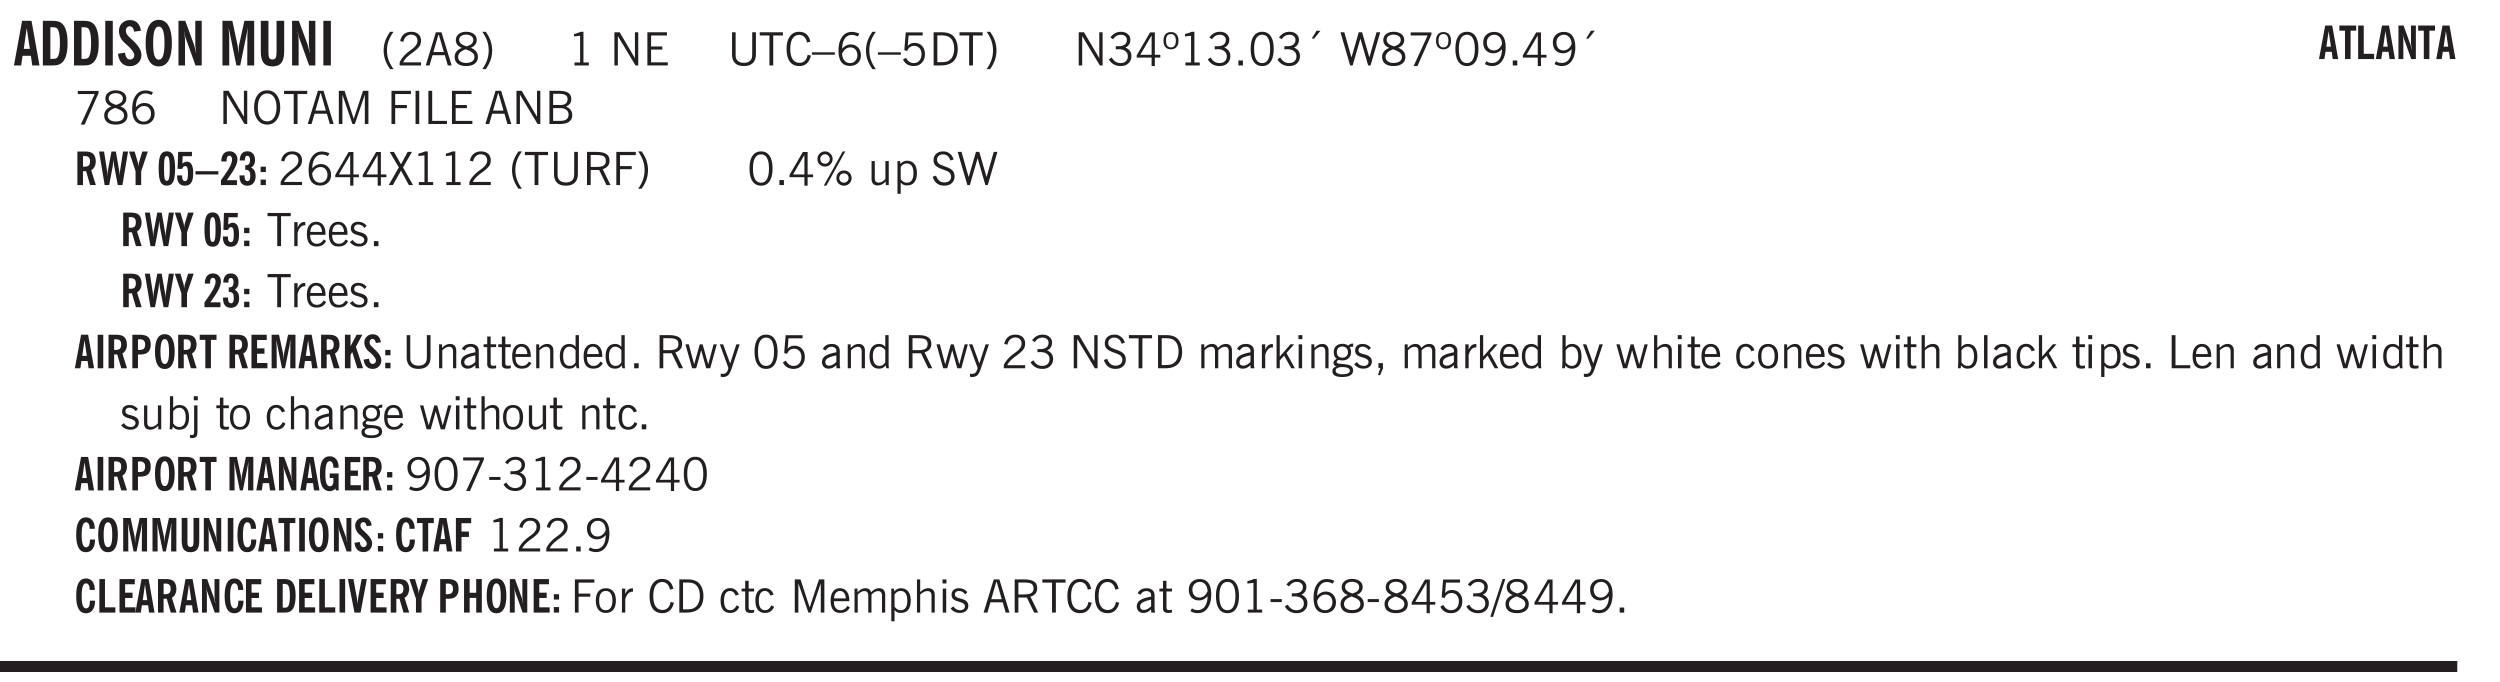 <svg xmlns="http://www.w3.org/2000/svg" xmlns:xlink="http://www.w3.org/1999/xlink" width="327.4pt" height="89.3pt" viewBox="0 0 327.4 89.3"><defs><symbol overflow="visible" id="am"><path style="stroke:none" d="m.11-.547.359-.265c.113.167.242.292.39.375.157.085.32.124.5.124a.698.698 0 0 0 .454-.14.479.479 0 0 0 .171-.39c0-.239-.242-.427-.718-.563-.106-.032-.188-.055-.25-.078-.262-.07-.461-.176-.594-.313a.782.782 0 0 1-.188-.531c0-.258.082-.469.25-.625.176-.156.407-.235.688-.235.238 0 .445.043.625.126.187.085.351.214.5.39l-.281.297a1.223 1.223 0 0 0-.375-.344.943.943 0 0 0-.438-.11.572.572 0 0 0-.39.126.426.426 0 0 0-.141.328c0 .063.008.125.031.188.031.054.07.101.125.14.094.063.27.133.531.203.133.032.235.059.297.078.27.094.461.211.578.344a.754.754 0 0 1 .188.531c0 .293-.106.524-.313.688-.199.168-.468.25-.812.25-.242 0-.465-.05-.672-.156a1.335 1.335 0 0 1-.516-.438Zm0 0"/></symbol><symbol overflow="visible" id="b"><path style="stroke:none" d="M1.36-2.172h.796L1.75-4.89ZM.077 0l1.063-5.844h1.234L3.422 0h-.953l-.172-1.266H1.203L1.016 0Zm0 0"/></symbol><symbol overflow="visible" id="d"><path style="stroke:none" d="M.516 0v-5.844H1.5V0Zm0 0"/></symbol><symbol overflow="visible" id="e"><path style="stroke:none" d="m.266-1.531.906-.14c.05.304.129.526.234.671a.48.48 0 0 0 .422.219c.176 0 .313-.051.406-.156a.572.572 0 0 0 .157-.422c0-.313-.352-.782-1.047-1.407a3.819 3.819 0 0 1-.235-.218 2.232 2.232 0 0 1-.53-.704A1.911 1.911 0 0 1 .39-4.5c0-.426.132-.77.406-1.031.27-.27.617-.407 1.047-.407.394 0 .71.122.953.36.25.242.406.586.469 1.031l-.891.125c-.031-.226-.102-.398-.203-.516a.433.433 0 0 0-.36-.187.489.489 0 0 0-.375.156.612.612 0 0 0-.14.422c0 .156.039.309.125.453.094.149.285.356.578.625.04.031.102.09.188.172.757.7 1.14 1.328 1.14 1.89 0 .438-.14.798-.422 1.079-.281.281-.64.422-1.078.422-.45 0-.808-.14-1.078-.422C.477-.61.316-1.008.266-1.531Zm0 0"/></symbol><symbol overflow="visible" id="f"><path style="stroke:none" d="M1.266-2.922c0 .75.054 1.305.171 1.656.125.344.313.516.563.516.258 0 .445-.172.563-.516.124-.351.187-.906.187-1.656 0-.75-.063-1.297-.188-1.64-.117-.352-.304-.532-.562-.532-.25 0-.438.18-.563.532-.117.343-.171.89-.171 1.64Zm-.985 0c0-1 .145-1.754.438-2.265.289-.52.719-.782 1.281-.782.563 0 .988.262 1.281.782.29.511.438 1.265.438 2.265 0 1-.149 1.762-.438 2.281-.293.512-.719.766-1.281.766-.563 0-.992-.254-1.281-.766C.426-1.16.28-1.92.28-2.92Zm0 0"/></symbol><symbol overflow="visible" id="g"><path style="stroke:none" d="M.5 0v-5.844h.89l1.141 3.11c.04.136.082.293.125.468.051.18.098.375.14.594h.032a9.442 9.442 0 0 1-.094-.672 4.31 4.31 0 0 1-.03-.515v-2.985h.843V0h-.813L1.516-3.375a3.89 3.89 0 0 1-.157-.5 7.997 7.997 0 0 1-.109-.531h-.031a5.475 5.475 0 0 1 .14 1.328V0Zm0 0"/></symbol><symbol overflow="visible" id="i"><path style="stroke:none" d="M.5 0v-5.844h1.297l.656 3.078c.031.125.055.297.078.516.02.219.04.484.063.797.008-.29.02-.55.031-.781.02-.227.047-.41.078-.547l.672-3.063h1.281V0H3.75l.016-3.781a37.874 37.874 0 0 1 .063-1.25c-.024.136-.048.297-.079.484-.031.18-.078.422-.14.734L2.827 0h-.5l-.781-3.813c-.063-.312-.117-.554-.156-.734-.032-.187-.059-.348-.079-.484l.047.875c.02.21.032.336.032.375V0Zm0 0"/></symbol><symbol overflow="visible" id="j"><path style="stroke:none" d="M3.547-1.828c0 .68-.125 1.172-.375 1.484-.242.313-.625.469-1.156.469-.532 0-.922-.156-1.172-.469-.242-.312-.36-.804-.36-1.484v-4.016h1v4.188c0 .324.04.554.125.687.082.125.22.188.407.188.195 0 .332-.067.406-.203.082-.133.125-.375.125-.72v-4.14h1Zm0 0"/></symbol><symbol overflow="visible" id="k"><path style="stroke:none" d="M1.203.484a5.307 5.307 0 0 1-.64-1.203 3.795 3.795 0 0 1-.204-1.25c0-.426.067-.836.204-1.234.144-.406.359-.805.64-1.203h.453A5.034 5.034 0 0 0 1-3.203 3.67 3.67 0 0 0 .797-1.97c0 .438.066.856.203 1.25.145.399.363.797.656 1.203Zm0 0"/></symbol><symbol overflow="visible" id="l"><path style="stroke:none" d="M.297 0v-.406c.094-.219.219-.426.375-.625.156-.196.348-.395.578-.594.102-.094.27-.223.5-.39a4.37 4.37 0 0 0 .484-.391 1.86 1.86 0 0 0 .297-.406.95.95 0 0 0 .094-.407c0-.25-.074-.445-.219-.594-.148-.144-.351-.218-.61-.218a.928.928 0 0 0-.655.25c-.18.156-.297.386-.36.687L.36-3.188c.082-.394.25-.695.5-.906.25-.207.567-.312.954-.312.394 0 .707.105.937.312.227.211.344.496.344.86 0 .156-.024.296-.063.421-.031.118-.09.231-.172.344-.148.211-.453.485-.921.828a6.86 6.86 0 0 0-.235.172 5.132 5.132 0 0 0-.61.547C.939-.742.82-.57.75-.406h2.344V0Zm0 0"/></symbol><symbol overflow="visible" id="m"><path style="stroke:none" d="M1.11-1.75h1.374l-.656-2.266h-.062ZM.11 0l1.327-4.344h.735L3.5 0H3l-.39-1.344H1L.61 0Zm0 0"/></symbol><symbol overflow="visible" id="n"><path style="stroke:none" d="M1.734-2.11c-.343.126-.593.274-.75.438a.767.767 0 0 0-.234.563c0 .23.094.418.281.562.196.149.446.219.75.219.344 0 .614-.067.813-.203a.686.686 0 0 0 .297-.578.707.707 0 0 0-.266-.563c-.168-.144-.465-.289-.89-.437Zm.125-.39c.32-.102.547-.219.672-.344a.653.653 0 0 0 .203-.5.588.588 0 0 0-.265-.5c-.168-.125-.39-.187-.672-.187-.274 0-.492.062-.656.187a.58.58 0 0 0-.25.485c0 .187.078.355.234.5.156.136.398.257.734.359Zm-.609.203c-.262-.101-.46-.238-.594-.406a.963.963 0 0 1-.203-.61c0-.32.117-.582.36-.78.25-.208.578-.313.984-.313.426 0 .766.101 1.016.297.25.187.374.449.374.78a.94.94 0 0 1-.203.61c-.125.168-.32.305-.578.406.32.126.555.29.703.485.157.2.235.445.235.734 0 .367-.14.653-.422.86-.274.21-.649.312-1.125.312-.469 0-.84-.101-1.11-.312-.261-.22-.39-.516-.39-.891 0-.258.078-.488.234-.688.164-.207.406-.367.719-.484Zm0 0"/></symbol><symbol overflow="visible" id="o"><path style="stroke:none" d="M.313.484a4.75 4.75 0 0 0 .64-1.203 3.9 3.9 0 0 0 0-2.484 4.817 4.817 0 0 0-.64-1.203h.453c.289.398.504.797.64 1.203a3.9 3.9 0 0 1 0 2.484A4.75 4.75 0 0 1 .766.484Zm0 0"/></symbol><symbol overflow="visible" id="p"><path style="stroke:none" d="M2.047-4.406v4.015h.703V0H.875v-.39h.734v-3.5l-.796.093v-.312c.164-.04.32-.086.468-.141.157-.05.29-.102.407-.156Zm0 0"/></symbol><symbol overflow="visible" id="r"><path style="stroke:none" d="M.578 0v-4.344h.688l2 3.39v-3.39h.437V0h-.36L1.032-3.844V0Zm0 0"/></symbol><symbol overflow="visible" id="s"><path style="stroke:none" d="M.578 0v-4.344h2.563v.422H1.062v1.438h1.47v.406h-1.47v1.672H3.25V0Zm0 0"/></symbol><symbol overflow="visible" id="t"><path style="stroke:none" d="M.578-4.344h.469v2.797c0 .2.004.352.016.453.019.094.05.184.093.266a.816.816 0 0 0 .375.36c.164.085.364.124.594.124.238 0 .441-.039.61-.125a.856.856 0 0 0 .374-.36.875.875 0 0 0 .079-.28c.019-.102.03-.274.03-.516v-2.719h.485v2.875c0 .5-.137.887-.406 1.157-.274.261-.664.39-1.172.39-.512 0-.898-.129-1.156-.39C.707-.57.579-.958.579-1.47Zm0 0"/></symbol><symbol overflow="visible" id="u"><path style="stroke:none" d="M1.39 0v-3.922H.126v-.422h3.031v.422H1.891V0Zm0 0"/></symbol><symbol overflow="visible" id="v"><path style="stroke:none" d="M3.469-1.297c-.106.461-.29.805-.547 1.031-.25.23-.574.344-.969.344C1.41.078.993-.113.703-.5.422-.895.281-1.453.281-2.172c0-.695.145-1.242.438-1.64.289-.395.687-.594 1.187-.594.407 0 .735.11.985.328.25.219.414.543.5.969L2.953-3c-.062-.32-.183-.566-.36-.734A.882.882 0 0 0 1.954-4c-.387 0-.683.164-.89.484-.2.313-.297.766-.297 1.36 0 .586.101 1.031.312 1.344.207.312.504.468.89.468a.973.973 0 0 0 .704-.265c.187-.188.305-.446.36-.782Zm0 0"/></symbol><symbol overflow="visible" id="w"><path style="stroke:none" d="M0-1.406v-.313h3v.313Zm0 0"/></symbol><symbol overflow="visible" id="x"><path style="stroke:none" d="M.828-1.531c.02.375.125.672.313.89.187.22.43.329.734.329a.89.89 0 0 0 .672-.282 1.02 1.02 0 0 0 .281-.734c0-.313-.086-.563-.25-.75-.168-.188-.39-.281-.672-.281a.999.999 0 0 0-.625.218c-.18.137-.328.34-.453.61Zm.016-.657c.156-.187.328-.328.515-.421.188-.094.383-.141.594-.141.406 0 .727.137.969.406.25.262.375.606.375 1.031 0 .407-.137.743-.406 1-.262.25-.606.376-1.032.376-.492 0-.867-.165-1.125-.5C.484-.781.36-1.285.36-1.954c0-.75.157-1.344.47-1.781.312-.438.734-.657 1.265-.657.176 0 .344.024.5.063.164.031.328.094.484.187l-.203.36a1.104 1.104 0 0 0-.36-.156A1.408 1.408 0 0 0 2.095-4c-.387 0-.696.168-.922.5-.219.324-.328.762-.328 1.313Zm0 0"/></symbol><symbol overflow="visible" id="y"><path style="stroke:none" d="M1.203.484a5.307 5.307 0 0 1-.64-1.203 3.795 3.795 0 0 1-.204-1.25c0-.426.067-.836.204-1.234.144-.406.359-.805.64-1.203h.453A5.034 5.034 0 0 0 1-3.203 3.67 3.67 0 0 0 .797-1.97c0 .438.066.856.203 1.25.145.399.363.797.656 1.203Zm0 0"/></symbol><symbol overflow="visible" id="z"><path style="stroke:none" d="M.406-.781.796-1c.126.23.27.402.438.516a.94.94 0 0 0 .563.171c.312 0 .562-.101.75-.312.187-.219.281-.508.281-.875 0-.32-.09-.578-.265-.766a.914.914 0 0 0-.704-.296c-.21 0-.39.058-.546.171a.978.978 0 0 0-.344.5L.579-2l.187-2.328h2.218v.406H1.141l-.11 1.36a1.28 1.28 0 0 1 .39-.297c.145-.063.317-.094.516-.094.395 0 .72.137.97.406.25.274.374.625.374 1.063 0 .46-.136.836-.406 1.125-.273.293-.625.437-1.063.437-.335 0-.62-.074-.859-.219a1.48 1.48 0 0 1-.547-.64Zm0 0"/></symbol><symbol overflow="visible" id="A"><path style="stroke:none" d="M1.5-3.938h-.438v3.516h.375c.333 0 .594-.02.782-.062.187-.051.347-.133.484-.25.176-.133.313-.32.406-.563.102-.25.157-.539.157-.875 0-.344-.047-.64-.141-.89a1.332 1.332 0 0 0-.422-.594 1.294 1.294 0 0 0-.469-.219 3.423 3.423 0 0 0-.734-.063ZM.578 0v-4.344H1.61c.332 0 .602.032.813.094.207.055.394.137.562.25.239.188.422.438.547.75.133.313.203.672.203 1.078 0 .719-.187 1.262-.562 1.625C2.797-.18 2.238 0 1.5 0Zm0 0"/></symbol><symbol overflow="visible" id="B"><path style="stroke:none" d="M.313.484a4.75 4.75 0 0 0 .64-1.203 3.9 3.9 0 0 0 0-2.484 4.817 4.817 0 0 0-.64-1.203h.453c.289.398.504.797.64 1.203a3.9 3.9 0 0 1 0 2.484A4.75 4.75 0 0 1 .766.484Zm0 0"/></symbol><symbol overflow="visible" id="C"><path style="stroke:none" d="m.203-.797.375-.25c.133.242.297.422.485.547.195.125.414.188.656.188.3 0 .535-.079.703-.235.176-.156.265-.367.265-.64 0-.301-.109-.532-.328-.688-.21-.164-.515-.25-.921-.25-.063 0-.122.008-.172.016h-.157v-.407h.313c.375 0 .656-.066.844-.203.195-.144.296-.351.296-.625a.59.59 0 0 0-.218-.484c-.149-.125-.34-.188-.578-.188-.211 0-.399.047-.563.141a1.555 1.555 0 0 0-.453.453l-.344-.25c.188-.25.39-.43.61-.547.226-.125.484-.187.765-.187.375 0 .672.101.89.297a.927.927 0 0 1 .345.75c0 .242-.059.449-.172.625a1.023 1.023 0 0 1-.485.39c.258.106.457.25.594.438.133.187.203.414.203.672 0 .398-.133.714-.39.953-.25.242-.594.36-1.032.36-.336 0-.632-.075-.89-.22a1.646 1.646 0 0 1-.64-.656Zm0 0"/></symbol><symbol overflow="visible" id="D"><path style="stroke:none" d="M2.625-4.328v2.937h.719v.36h-.719v1.11h-.422v-1.11H.25v-.297l1.75-3Zm-.422 2.937v-2.546L.72-1.392Zm0 0"/></symbol><symbol overflow="visible" id="E"><path style="stroke:none" d="M.484-3.234c0 .28.055.5.172.656.114.148.274.219.485.219.195 0 .351-.07.468-.22.114-.155.172-.374.172-.655 0-.29-.058-.508-.172-.657-.105-.144-.261-.218-.468-.218-.22 0-.387.074-.5.218-.106.149-.157.368-.157.657Zm-.328 0c0-.364.082-.645.25-.844.176-.195.422-.297.735-.297.3 0 .539.102.718.297.176.2.266.48.266.844 0 .355-.09.632-.266.828-.18.199-.418.297-.718.297-.313 0-.559-.098-.735-.297-.168-.196-.25-.473-.25-.828Zm0 0"/></symbol><symbol overflow="visible" id="F"><path style="stroke:none" d="M.61 0v-.656h.593V0Zm0 0"/></symbol><symbol overflow="visible" id="G"><path style="stroke:none" d="M.75-2.172c0 .617.086 1.078.266 1.39a.858.858 0 0 0 .796.47c.344 0 .598-.157.766-.47.176-.312.266-.773.266-1.39 0-.601-.09-1.062-.266-1.375-.168-.312-.422-.469-.765-.469-.344 0-.61.157-.797.47-.18.312-.266.773-.266 1.374Zm-.453 0c0-.726.129-1.281.39-1.656.258-.383.633-.578 1.125-.578.489 0 .86.195 1.11.578.258.375.39.93.39 1.656 0 .73-.132 1.29-.39 1.672-.25.387-.621.578-1.11.578C1.32.078.946-.113.688-.5c-.261-.383-.39-.941-.39-1.672Zm0 0"/></symbol><symbol overflow="visible" id="H"><path style="stroke:none" d="m1.094-3.516.625-1.03h.515l-.828 1.03Zm0 0"/></symbol><symbol overflow="visible" id="I"><path style="stroke:none" d="M1.39 0 .126-4.344h.5l.922 3.25h.031l.938-3.25h.437l.938 3.25h.03l.923-3.25h.484L4.062 0H3.75L2.734-3.516 1.72 0Zm0 0"/></symbol><symbol overflow="visible" id="J"><path style="stroke:none" d="M1.734-2.11c-.343.126-.593.274-.75.438a.767.767 0 0 0-.234.563c0 .23.094.418.281.562.196.149.446.219.75.219.344 0 .614-.067.813-.203a.686.686 0 0 0 .297-.578.707.707 0 0 0-.266-.563c-.168-.144-.465-.289-.89-.437Zm.125-.39c.32-.102.547-.219.672-.344a.653.653 0 0 0 .203-.5.588.588 0 0 0-.265-.5c-.168-.125-.39-.187-.672-.187-.274 0-.492.062-.656.187a.58.58 0 0 0-.25.485c0 .187.078.355.234.5.156.136.398.257.734.359Zm-.609.203c-.262-.101-.46-.238-.594-.406a.963.963 0 0 1-.203-.61c0-.32.117-.582.36-.78.25-.208.578-.313.984-.313.426 0 .766.101 1.016.297.25.187.374.449.374.78a.94.94 0 0 1-.203.61c-.125.168-.32.305-.578.406.32.126.555.29.703.485.157.2.235.445.235.734 0 .367-.14.653-.422.86-.274.21-.649.312-1.125.312-.469 0-.84-.101-1.11-.312-.261-.22-.39-.516-.39-.891 0-.258.078-.488.234-.688.164-.207.406-.367.719-.484Zm0 0"/></symbol><symbol overflow="visible" id="K"><path style="stroke:none" d="m.828.078 1.828-4H.437v-.406h2.72v.281L1.327.078Zm0 0"/></symbol><symbol overflow="visible" id="L"><path style="stroke:none" d="M2.797-2.797c-.012-.375-.11-.672-.297-.89a.923.923 0 0 0-.734-.329c-.274 0-.5.102-.688.297-.18.188-.266.43-.266.719 0 .313.083.563.25.75.165.188.391.281.672.281.227 0 .43-.066.61-.203.187-.144.336-.351.453-.625Zm0 .656c-.156.18-.328.313-.516.407-.187.093-.39.14-.61.14-.398 0-.718-.125-.968-.375-.242-.258-.36-.61-.36-1.047 0-.406.13-.734.391-.984.27-.258.614-.39 1.032-.39.5 0 .875.171 1.125.515.257.336.39.836.39 1.5 0 .75-.164 1.352-.484 1.797-.313.437-.735.656-1.266.656C1.332.078 1.148.051.984 0a1.29 1.29 0 0 1-.421-.188L.75-.561c.113.085.234.148.36.187.132.031.273.047.421.047.383 0 .692-.16.922-.484.227-.333.344-.774.344-1.329Zm0 0"/></symbol><symbol overflow="visible" id="M"><path style="stroke:none" d="M.766-2.172c0 .574.109 1.024.328 1.344.218.324.52.484.906.484.375 0 .672-.16.89-.484.22-.32.329-.77.329-1.344 0-.57-.11-1.02-.328-1.344C2.67-3.836 2.375-4 2-4c-.387 0-.688.164-.906.484-.219.325-.328.774-.328 1.344Zm-.485 0c0-.676.149-1.219.453-1.625.313-.406.735-.61 1.266-.61.52 0 .93.204 1.234.61.313.399.47.938.47 1.625 0 .688-.157 1.235-.47 1.64-.304.407-.714.61-1.234.61-.523 0-.938-.203-1.25-.61-.313-.405-.469-.952-.469-1.64Zm0 0"/></symbol><symbol overflow="visible" id="N"><path style="stroke:none" d="M1.11-1.75h1.374l-.656-2.266h-.062ZM.11 0l1.327-4.344h.735L3.5 0H3l-.39-1.344H1L.61 0Zm0 0"/></symbol><symbol overflow="visible" id="O"><path style="stroke:none" d="M.578 0v-4.344h.75L2.531-.672 3.75-4.344h.703V0h-.469v-3.828L2.672 0h-.313L1.047-3.828V0Zm0 0"/></symbol><symbol overflow="visible" id="P"><path style="stroke:none" d="M.578 0v-4.344h2.547v.422H1.062v1.438h1.532v.406H1.063V0Zm0 0"/></symbol><symbol overflow="visible" id="Q"><path style="stroke:none" d="M.61 0v-4.344h.484V0Zm0 0"/></symbol><symbol overflow="visible" id="R"><path style="stroke:none" d="M.61 0v-4.344h.5v3.938h1.937V0Zm0 0"/></symbol><symbol overflow="visible" id="S"><path style="stroke:none" d="M1.953-2.078h-.89v1.672h.89c.383 0 .664-.067.844-.203.187-.133.281-.344.281-.625a.741.741 0 0 0-.297-.625c-.187-.145-.465-.22-.828-.22Zm-.11-1.875h-.78v1.469h.921c.313 0 .551-.063.72-.188.163-.133.25-.328.25-.578 0-.238-.09-.414-.267-.531-.18-.114-.46-.172-.843-.172ZM.579 0v-4.344h1.188c.582 0 1.004.09 1.265.266.27.168.406.445.406.828 0 .23-.062.43-.187.594-.117.156-.29.281-.516.375.27.105.473.25.61.437.144.188.219.414.219.672 0 .387-.141.68-.422.875-.274.2-.684.297-1.235.297Zm0 0"/></symbol><symbol overflow="visible" id="ad"><path style="stroke:none" d="M.297 0v-.406c.094-.219.219-.426.375-.625.156-.196.348-.395.578-.594.102-.094.27-.223.5-.39a4.37 4.37 0 0 0 .484-.391 1.86 1.86 0 0 0 .297-.406.95.95 0 0 0 .094-.407c0-.25-.074-.445-.219-.594-.148-.144-.351-.218-.61-.218a.928.928 0 0 0-.655.25c-.18.156-.297.386-.36.687L.36-3.188c.082-.394.25-.695.5-.906.25-.207.567-.312.954-.312.394 0 .707.105.937.312.227.211.344.496.344.86 0 .156-.024.296-.063.421-.031.118-.09.231-.172.344-.148.211-.453.485-.921.828a6.86 6.86 0 0 0-.235.172 5.132 5.132 0 0 0-.61.547C.939-.742.82-.57.75-.406h2.344V0Zm0 0"/></symbol><symbol overflow="visible" id="ae"><path style="stroke:none" d="m.047 0 1.328-2.313-1.203-2.03h.562l.922 1.624.875-1.625h.563L1.922-2.312 3.234 0h-.546L1.655-1.89.594 0Zm0 0"/></symbol><symbol overflow="visible" id="af"><path style="stroke:none" d="M1.797-3.938h-.734v1.563h.718c.446 0 .77-.055.969-.172.195-.125.297-.328.297-.61 0-.288-.09-.491-.266-.609-.18-.113-.508-.171-.984-.171ZM.578 0v-4.344h1.219c.601 0 1.039.094 1.312.282.282.18.422.468.422.875 0 .28-.078.515-.234.703-.149.18-.367.312-.656.406L3.656 0h-.531l-.953-1.969h-1.11V0Zm0 0"/></symbol><symbol overflow="visible" id="ag"><path style="stroke:none" d="M3.172-.922c0 .168.055.313.172.438.125.117.27.171.437.171a.572.572 0 0 0 .422-.171.598.598 0 0 0 .188-.438.604.604 0 0 0-.172-.437.604.604 0 0 0-.438-.172.589.589 0 0 0-.61.61Zm-.375 0c0-.281.094-.515.281-.703a.954.954 0 0 1 .703-.281c.281 0 .516.093.703.281a.938.938 0 0 1 .297.703.985.985 0 0 1-.297.719.954.954 0 0 1-.703.281.954.954 0 0 1-.703-.281 1.003 1.003 0 0 1-.281-.719ZM.687-3.406c0 .168.055.312.172.437a.631.631 0 0 0 .454.172.572.572 0 0 0 .421-.172.598.598 0 0 0 .188-.437.573.573 0 0 0-.188-.438.558.558 0 0 0-.421-.187.613.613 0 0 0-.625.625ZM1.141.078l2.484-4.484h.328L1.484.078ZM.312-3.406c0-.281.094-.516.282-.703a.985.985 0 0 1 .719-.297c.269 0 .5.101.687.297a.938.938 0 0 1 .297.703.938.938 0 0 1-.297.703.937.937 0 0 1-.688.281c-.28 0-.523-.094-.718-.281a.954.954 0 0 1-.281-.703Zm0 0"/></symbol><symbol overflow="visible" id="ah"><path style="stroke:none" d="M2.719-3.14V0h-.39v-.469c-.18.18-.352.309-.517.39a1.193 1.193 0 0 1-.53.126c-.262 0-.466-.07-.61-.219C.535-.328.469-.539.469-.812v-2.329H.89v2.157c0 .242.035.414.109.515.082.094.21.14.39.14a.993.993 0 0 0 .454-.108 1.95 1.95 0 0 0 .437-.36V-3.14Zm0 0"/></symbol><symbol overflow="visible" id="ai"><path style="stroke:none" d="M.922-.781c.125.168.25.289.375.36.133.073.289.108.469.108.257 0 .46-.101.609-.312.145-.219.219-.523.219-.922 0-.426-.074-.742-.219-.953-.148-.219-.367-.328-.656-.328a.85.85 0 0 0-.453.125c-.137.086-.25.2-.344.344ZM.5 1.14v-4.282h.328l.078.391a.975.975 0 0 1 .375-.328.96.96 0 0 1 .453-.11c.414 0 .739.141.97.422.226.282.343.688.343 1.22 0 .51-.117.905-.344 1.187-.219.273-.543.406-.969.406-.18 0-.336-.031-.468-.094a.973.973 0 0 1-.344-.297v1.485Zm0 0"/></symbol><symbol overflow="visible" id="aj"><path style="stroke:none" d="m.203-1.094.453-.14c.082.273.219.492.406.656a.994.994 0 0 0 .657.234c.27 0 .488-.066.656-.203a.67.67 0 0 0 .25-.547.72.72 0 0 0-.078-.343.84.84 0 0 0-.219-.266c-.137-.094-.383-.203-.734-.328a7.453 7.453 0 0 1-.266-.094c-.367-.145-.625-.3-.781-.469a.98.98 0 0 1-.219-.656c0-.352.113-.633.344-.844.226-.207.535-.312.922-.312.332 0 .613.093.843.281.239.18.41.438.516.781l-.437.125a1.08 1.08 0 0 0-.344-.594.976.976 0 0 0-.625-.203c-.23 0-.418.07-.563.204-.136.124-.203.296-.203.515 0 .106.02.2.063.281.05.086.125.168.219.25.101.075.328.172.671.297.114.043.204.074.266.094.406.156.688.328.844.516.156.187.234.433.234.734 0 .355-.125.648-.375.875-.242.219-.562.328-.969.328-.386 0-.71-.098-.968-.297-.25-.195-.438-.488-.563-.875Zm0 0"/></symbol><symbol overflow="visible" id="ak"><path style="stroke:none" d="M.5 0v-3.14h.438v.718c.101-.258.226-.445.375-.562a.781.781 0 0 1 .53-.188h.095l.015.438h-.062a.8.8 0 0 0-.579.25c-.156.168-.28.414-.375.734V0Zm0 0"/></symbol><symbol overflow="visible" id="al"><path style="stroke:none" d="M.688-1.86h1.53c-.011-.288-.085-.523-.218-.702a.661.661 0 0 0-.547-.266c-.23 0-.414.09-.547.265-.136.168-.21.403-.219.704Zm1.734.985.328.188c-.125.25-.293.437-.5.562-.21.117-.465.172-.766.172-.406 0-.718-.133-.937-.406C.336-.641.234-1.047.234-1.58c0-.5.102-.89.313-1.171.219-.29.52-.438.906-.438.383 0 .68.141.89.422.22.274.329.657.329 1.157v.125h-2v.109c0 .324.078.586.234.781a.77.77 0 0 0 .625.281.945.945 0 0 0 .516-.14c.156-.102.281-.242.375-.422Zm0 0"/></symbol><symbol overflow="visible" id="c"><path style="stroke:none" d="M1.484-.86h.235c.195 0 .347-.015.453-.046a.47.47 0 0 0 .25-.172c.101-.156.18-.379.234-.672.051-.3.078-.695.078-1.188 0-.476-.027-.863-.078-1.156-.054-.3-.133-.531-.234-.687a.492.492 0 0 0-.25-.172A1.689 1.689 0 0 0 1.719-5h-.235ZM.5 0v-5.844h1.203c.395 0 .703.043.922.125.219.086.406.227.563.422.187.25.32.563.406.938.094.367.14.84.14 1.421 0 .594-.046 1.079-.14 1.454-.086.375-.219.683-.406.921-.157.2-.344.344-.563.438-.219.086-.527.125-.922.125Zm0 0"/></symbol><symbol overflow="visible" id="aw"><path style="stroke:none" d="M.5 0v-3.14h.39v.484c.176-.188.348-.32.516-.406.164-.083.344-.126.532-.126.257 0 .457.079.593.235.145.148.219.355.219.625V0h-.422v-2.156c0-.239-.043-.406-.125-.5-.074-.102-.203-.156-.39-.156a.911.911 0 0 0-.454.124 1.548 1.548 0 0 0-.437.344V0Zm0 0"/></symbol><symbol overflow="visible" id="ax"><path style="stroke:none" d="M2.125-.828v-.86c-.523.106-.89.227-1.11.36-.218.137-.327.308-.327.516 0 .148.039.261.125.343.093.086.222.125.39.125a.994.994 0 0 0 .422-.11c.156-.081.32-.206.5-.374Zm-.016.406a1.71 1.71 0 0 1-.468.36 1.36 1.36 0 0 1-.532.109.874.874 0 0 1-.625-.234.874.874 0 0 1-.234-.625.93.93 0 0 1 .422-.797c.289-.196.773-.36 1.453-.485v-.234a.436.436 0 0 0-.172-.344.698.698 0 0 0-.453-.14.85.85 0 0 0-.453.124.976.976 0 0 0-.313.36L.36-2.531c.114-.219.266-.38.454-.485.195-.113.437-.171.718-.171.332 0 .586.085.766.25.187.156.281.382.281.671v1.75c0 .086.004.168.016.25.008.075.023.149.047.22V0h-.485Zm0 0"/></symbol><symbol overflow="visible" id="ay"><path style="stroke:none" d="M1.734-.375v.36a1.42 1.42 0 0 1-.218.046 2.314 2.314 0 0 1-.25.016c-.23 0-.407-.047-.532-.14C.617-.196.563-.353.563-.564v-2.203h-.47v-.375h.47v-1.015h.453v1.015h.718v.375h-.718V-.75c0 .18.023.293.078.344.062.054.172.078.328.078.082 0 .18-.016.297-.047Zm0 0"/></symbol><symbol overflow="visible" id="az"><path style="stroke:none" d="M2.297-2.36a1.066 1.066 0 0 0-.36-.343.87.87 0 0 0-.453-.125c-.25 0-.449.11-.593.328-.149.21-.22.508-.22.89 0 .43.071.75.22.97.144.218.359.328.64.328a.81.81 0 0 0 .422-.11 1.05 1.05 0 0 0 .344-.36Zm.437-1.984v3.969c.008.137.024.262.047.375h-.344l-.093-.39a1.106 1.106 0 0 1-.39.343 1.152 1.152 0 0 1-.485.094c-.399 0-.703-.14-.922-.422-.211-.29-.313-.691-.313-1.203 0-.52.11-.914.329-1.188.218-.28.523-.421.921-.421.188 0 .348.039.485.109a.796.796 0 0 1 .328.297v-1.563Zm0 0"/></symbol><symbol overflow="visible" id="aA"><path style="stroke:none" d="M1 0 .125-3.14h.438l.703 2.624L2-3.14h.375l.734 2.625.704-2.625h.421L3.375 0h-.531l-.656-2.36L1.53 0Zm0 0"/></symbol><symbol overflow="visible" id="aB"><path style="stroke:none" d="M1.188-.047.063-3.14H.5l.922 2.516.812-2.516h.438L1.609.047c-.148.437-.304.726-.468.875-.168.144-.391.219-.672.219-.055 0-.106-.008-.156-.016a.644.644 0 0 1-.126-.016V.703C.228.711.27.72.314.72c.039.008.082.015.124.015.208 0 .368-.058.485-.171.113-.118.203-.32.265-.61Zm0 0"/></symbol><symbol overflow="visible" id="aC"><path style="stroke:none" d="M.484 0v-3.14h.391v.484c.176-.188.344-.32.5-.406.164-.083.344-.126.531-.126.196 0 .36.047.485.141.125.086.21.215.265.39.176-.187.348-.32.516-.405.164-.083.344-.126.531-.126.258 0 .457.079.594.235.133.148.203.355.203.625V0h-.422v-2.188c0-.218-.043-.374-.125-.468-.074-.102-.2-.156-.375-.156a.911.911 0 0 0-.453.124 1.683 1.683 0 0 0-.422.344V0h-.422v-2.172c0-.226-.043-.39-.125-.484-.074-.102-.199-.156-.375-.156a.993.993 0 0 0-.437.109 1.868 1.868 0 0 0-.438.36V0Zm0 0"/></symbol><symbol overflow="visible" id="aD"><path style="stroke:none" d="M.5 0v-4.344h.422v2.813l1.406-1.61h.469L1.797-2l1.11 2h-.485L1.5-1.656l-.578.625V0Zm0 0"/></symbol><symbol overflow="visible" id="aE"><path style="stroke:none" d="M.484-3.813v-.53H1v.53ZM.516 0v-3.14h.453V0Zm0 0"/></symbol><symbol overflow="visible" id="aF"><path style="stroke:none" d="M.563.313c0 .156.07.269.218.343.145.082.36.125.64.125.333 0 .583-.043.75-.125.165-.074.25-.187.25-.344 0-.156-.085-.273-.25-.343-.167-.082-.417-.125-.75-.125-.28 0-.495.043-.64.125C.633.05.562.164.562.313Zm.156-2.454c0 .243.062.43.187.563.125.125.305.187.547.187.219 0 .39-.062.516-.187.133-.125.203-.3.203-.531 0-.227-.07-.407-.203-.532a.756.756 0 0 0-.547-.203c-.219 0-.39.063-.516.188-.125.125-.187.297-.187.515ZM.656-.25a.587.587 0 0 1-.281-.172.504.504 0 0 1-.094-.312c0-.094.031-.176.094-.25.063-.082.172-.172.328-.266a.831.831 0 0 1-.297-.344 1.254 1.254 0 0 1-.094-.5c0-.344.098-.613.297-.812.207-.196.493-.297.86-.297.144 0 .273.023.39.062.125.043.239.102.344.172.113-.094.211-.16.297-.203a.732.732 0 0 1 .281-.062h.078v.406h-.093a.849.849 0 0 0-.25.031c-.055.012-.09.031-.11.063.051.086.094.18.125.28.031.095.047.204.047.329 0 .336-.105.602-.312.797-.2.2-.477.297-.829.297-.074 0-.152-.004-.234-.016a1.382 1.382 0 0 1-.234-.047.545.545 0 0 0-.203.125.209.209 0 0 0-.063.156c0 .137.195.215.594.235.133.012.238.023.312.031.477.043.801.125.97.25.175.125.265.32.265.594 0 .27-.121.476-.36.625-.242.144-.593.219-1.062.219-.43 0-.75-.063-.969-.188C.243.828.141.633.141.375.14.227.176.102.25 0c.082-.094.219-.176.406-.25Zm0 0"/></symbol><symbol overflow="visible" id="aG"><path style="stroke:none" d="m.578.89.328-.937H.641v-.625h.593v.703L.86.906Zm0 0"/></symbol><symbol overflow="visible" id="aH"><path style="stroke:none" d="M.922-.781c.113.156.238.277.375.36.133.073.285.108.453.108.25 0 .445-.101.594-.312.144-.219.219-.52.219-.906 0-.438-.075-.758-.22-.969a.724.724 0 0 0-.64-.328.825.825 0 0 0-.437.125c-.125.086-.243.2-.344.344ZM.453 0c.02-.156.031-.316.031-.484C.492-.648.5-.82.5-1v-3.344h.422v1.578a.952.952 0 0 1 .344-.312c.132-.07.289-.11.468-.11.407 0 .72.141.938.422.219.282.328.688.328 1.22 0 .51-.11.905-.328 1.187-.219.273-.54.406-.953.406-.18 0-.336-.031-.469-.094a.983.983 0 0 1-.36-.328L.798 0Zm0 0"/></symbol><symbol overflow="visible" id="aI"><path style="stroke:none" d="M.5 0v-4.344h.422v1.672c.176-.187.348-.316.515-.39a1.21 1.21 0 0 1 .547-.126c.27 0 .477.079.625.235.145.148.22.355.22.625V0h-.423v-2.156c0-.239-.043-.406-.125-.5-.086-.102-.219-.156-.406-.156-.168 0-.328.042-.484.124a1.708 1.708 0 0 0-.47.344V0Zm0 0"/></symbol><symbol overflow="visible" id="aJ"><path style="stroke:none" d="M2.672-.75c-.125.273-.29.477-.485.61-.199.124-.433.187-.703.187-.406 0-.718-.133-.937-.406C.328-.641.219-1.047.219-1.58c0-.507.11-.905.328-1.187.226-.289.539-.437.937-.437.27 0 .5.078.688.234.195.149.344.352.437.61l-.421.14a.946.946 0 0 0-.282-.437.638.638 0 0 0-.437-.172c-.262 0-.461.11-.594.328-.137.219-.203.527-.203.922 0 .418.066.734.203.953.133.21.344.313.625.313.164 0 .316-.051.453-.157a1.24 1.24 0 0 0 .36-.484Zm0 0"/></symbol><symbol overflow="visible" id="aK"><path style="stroke:none" d="M.64-1.578c0 .418.07.734.22.953.156.21.374.313.656.313.27 0 .476-.102.625-.313.156-.219.234-.531.234-.938 0-.414-.074-.726-.219-.937a.724.724 0 0 0-.64-.328.76.76 0 0 0-.657.328c-.148.21-.218.516-.218.922Zm-.437 0c0-.508.113-.906.344-1.188.226-.28.55-.421.969-.421.414 0 .738.14.968.421.227.282.344.68.344 1.188 0 .523-.117.922-.344 1.203-.23.281-.554.422-.968.422-.418 0-.743-.14-.97-.422-.23-.281-.343-.68-.343-1.203Zm0 0"/></symbol><symbol overflow="visible" id="aL"><path style="stroke:none" d="M.516 0v-4.344h.453V0Zm0 0"/></symbol><symbol overflow="visible" id="aM"><path style="stroke:none" d="M.5-3.813v-.53h.531v.53ZM0 .734h.11C.147.742.19.75.233.75.348.75.426.719.47.656.519.602.547.504.547.36v-3.5h.437V.25C.984.602.93.836.828.953c-.105.125-.289.188-.547.188a.806.806 0 0 1-.156-.016A.282.282 0 0 1 0 1.094Zm0 0"/></symbol><symbol overflow="visible" id="aP"><path style="stroke:none" d="M.25-1.375v-.39h1.469v.39Zm0 0"/></symbol><symbol overflow="visible" id="aX"><path style="stroke:none" d="M1.719-4.406.109.562H-.25l1.61-4.968Zm0 0"/></symbol><symbol overflow="visible" id="T"><path style="stroke:none" d="M1.11-2.422c.019.012.038.016.062.016h.11c.269 0 .46-.051.577-.156.114-.114.172-.301.172-.563 0-.238-.058-.41-.172-.516-.105-.101-.28-.156-.53-.156-.044 0-.11.008-.204.016h-.016ZM2.796 0h-.75l-.531-1.828a.535.535 0 0 1-.141.016h-.266V0H.375v-4.39h.969c.281 0 .488.023.625.062.144.031.273.09.39.172.133.105.239.25.313.437.07.188.11.399.11.625 0 .262-.055.492-.157.688-.094.199-.242.355-.438.469Zm0 0"/></symbol><symbol overflow="visible" id="U"><path style="stroke:none" d="M.828 0 .094-4.39H.75l.375 2.421c.008.074.02.184.031.328.008.137.02.32.032.547.007-.226.019-.414.03-.562.02-.157.036-.27.048-.344l.453-2.39h.578l.422 2.468c.02.125.035.258.047.39.02.137.03.282.03.438 0-.144.005-.289.017-.437.007-.145.023-.285.046-.422l.375-2.438h.657L3.156 0h-.61l-.468-2.469a19.254 19.254 0 0 1-.062-.469 3.15 3.15 0 0 1-.032-.468c-.023.25-.043.449-.062.594-.012.148-.024.25-.031.312L1.42 0Zm0 0"/></symbol><symbol overflow="visible" id="V"><path style="stroke:none" d="M.797 0v-1.813l-.86-2.578h.735l.406 1.375c.02.063.035.149.047.25.02.106.035.227.047.36a5.12 5.12 0 0 1 .031-.375c.02-.102.04-.188.063-.25l.406-1.36h.734l-.875 2.579V0Zm0 0"/></symbol><symbol overflow="visible" id="X"><path style="stroke:none" d="M.922-2.172c0 .637.023 1.07.078 1.297.05.219.148.328.297.328.133 0 .226-.11.281-.328.063-.227.094-.66.094-1.297 0-.633-.031-1.062-.094-1.281-.055-.227-.148-.344-.281-.344-.149 0-.246.117-.297.344-.055.219-.078.648-.078 1.281Zm-.703 0c0-.82.078-1.398.234-1.734.164-.344.445-.516.844-.516.383 0 .66.172.828.516.164.344.25.922.25 1.734 0 .813-.086 1.39-.25 1.735-.168.343-.445.515-.828.515-.399 0-.68-.172-.844-.515C.297-.781.22-1.36.22-2.173Zm0 0"/></symbol><symbol overflow="visible" id="Y"><path style="stroke:none" d="M.234-1.266h.657v.047c0 .23.03.407.093.532.07.117.172.171.297.171.133 0 .227-.066.282-.203.062-.133.093-.394.093-.781 0-.395-.031-.656-.093-.781-.055-.133-.149-.203-.282-.203a.296.296 0 0 0-.218.093.592.592 0 0 0-.141.266H.297l.078-2.219h1.813l-.016.563H.969l-.047.969c.101-.083.203-.145.297-.188a.732.732 0 0 1 .281-.063c.29 0 .504.126.64.376.133.242.204.62.204 1.14 0 .563-.09.977-.266 1.234-.168.262-.445.391-.828.391-.336 0-.59-.11-.766-.328-.168-.219-.25-.535-.25-.953Zm0 0"/></symbol><symbol overflow="visible" id="Z"><path style="stroke:none" d="M0-1.39v-.423h3v.422Zm0 0"/></symbol><symbol overflow="visible" id="aa"><path style="stroke:none" d="M2.313 0H.219v-.64c.531-.72.906-1.282 1.125-1.688.218-.406.328-.742.328-1.016a.596.596 0 0 0-.094-.36.29.29 0 0 0-.25-.14.304.304 0 0 0-.281.172c-.063.117-.094.29-.094.516v.062H.266c.007-.426.101-.754.28-.984.188-.227.446-.344.782-.344.313 0 .563.102.75.297.195.188.297.438.297.75 0 .293-.102.64-.297 1.047-.2.398-.562.96-1.094 1.687h1.329Zm0 0"/></symbol><symbol overflow="visible" id="ab"><path style="stroke:none" d="M.25-1.266h.656v.047c0 .23.031.407.094.532.07.117.172.171.297.171s.21-.05.266-.156c.062-.113.093-.289.093-.531 0-.29-.047-.492-.14-.61-.094-.125-.25-.187-.47-.187H1v-.594h.016c.218 0 .375-.05.468-.156.094-.113.141-.29.141-.531 0-.176-.031-.313-.094-.406a.269.269 0 0 0-.25-.141c-.117 0-.199.047-.25.14-.054.094-.078.247-.078.454v.015H.281c.008-.383.098-.68.266-.89.164-.207.41-.313.734-.313.313 0 .555.106.735.313.175.199.265.48.265.843 0 .23-.043.422-.125.579-.086.156-.215.289-.39.39.207.106.359.25.453.438.094.18.14.414.14.703 0 .375-.101.68-.296.906-.188.219-.454.328-.797.328C.93.078.676-.032.5-.25.332-.469.25-.785.25-1.203Zm0 0"/></symbol><symbol overflow="visible" id="ac"><path style="stroke:none" d="M.375-1.703v-.703h.688v.703ZM.375 0v-.719h.688V0Zm0 0"/></symbol><symbol overflow="visible" id="an"><path style="stroke:none" d="M1.016-1.625h.593l-.296-2.047ZM.046 0 .86-4.39h.922L2.563 0h-.72L1.72-.953H.906L.766 0Zm0 0"/></symbol><symbol overflow="visible" id="ao"><path style="stroke:none" d="M.39 0v-4.39h.735V0Zm0 0"/></symbol><symbol overflow="visible" id="ap"><path style="stroke:none" d="M1.11-2.422c.019.012.038.016.062.016h.125c.27 0 .46-.051.578-.156.113-.114.172-.301.172-.563 0-.227-.059-.395-.172-.5-.105-.113-.277-.172-.516-.172a.644.644 0 0 0-.125.016H1.11ZM.374 0v-4.39h.969c.52 0 .89.105 1.11.312.218.2.327.531.327 1 0 .418-.117.734-.344.953-.218.21-.539.313-.953.313H1.11V0Zm0 0"/></symbol><symbol overflow="visible" id="aq"><path style="stroke:none" d="M.938-2.188c0 .563.046.977.14 1.235.094.262.234.39.422.39.188 0 .328-.128.422-.39.094-.258.14-.672.14-1.235 0-.562-.046-.972-.14-1.234-.094-.27-.234-.406-.422-.406-.188 0-.328.137-.422.406-.094.262-.14.672-.14 1.235Zm-.72 0c0-.75.102-1.316.313-1.703.219-.382.54-.578.969-.578.426 0 .75.196.969.578.219.387.328.954.328 1.704s-.11 1.32-.328 1.703c-.219.386-.543.578-.969.578-.43 0-.75-.192-.969-.578C.321-.867.22-1.438.22-2.188Zm0 0"/></symbol><symbol overflow="visible" id="ar"><path style="stroke:none" d="M.813 0v-3.719H.078v-.672h2.203v.672h-.734V0Zm0 0"/></symbol><symbol overflow="visible" id="as"><path style="stroke:none" d="M.375 0v-4.39h2v.687H1.109v1.094h.97v.703h-.97v1.218h1.36V0Zm0 0"/></symbol><symbol overflow="visible" id="at"><path style="stroke:none" d="M.375 0v-4.39h.969l.5 2.312c.02.094.035.226.047.39.02.168.039.368.062.594 0-.218.004-.41.016-.578.02-.176.039-.312.062-.406l.5-2.313H3.5V0h-.688l.016-2.828v-.297c.008-.156.024-.375.047-.656-.023.105-.047.226-.078.36-.024.136-.055.323-.094.562L2.125 0h-.39l-.579-2.86a13.642 13.642 0 0 0-.11-.562c-.023-.133-.042-.254-.062-.36.02.282.032.5.032.657.007.156.015.258.015.297L1.047 0Zm0 0"/></symbol><symbol overflow="visible" id="au"><path style="stroke:none" d="M.375 0v-4.39h.734v1.5l.797-1.5h.75l-.844 1.577L2.75 0H2l-.672-2.14-.219.406V0Zm0 0"/></symbol><symbol overflow="visible" id="av"><path style="stroke:none" d="m.188-1.14.687-.11c.04.23.098.402.172.516a.393.393 0 0 0 .328.156c.125 0 .223-.04.297-.125a.427.427 0 0 0 .125-.313c0-.238-.262-.593-.781-1.062-.086-.07-.149-.125-.188-.156a1.597 1.597 0 0 1-.406-.532 1.392 1.392 0 0 1-.14-.609c0-.313.1-.566.312-.766.207-.207.469-.312.781-.312.3 0 .54.09.719.266.187.18.3.437.344.78l-.657.095a.848.848 0 0 0-.156-.391.302.302 0 0 0-.266-.14.353.353 0 0 0-.28.124c-.075.074-.11.18-.11.313 0 .117.031.23.094.344.07.105.218.257.437.453l.14.14c.57.524.86.992.86 1.406 0 .336-.11.61-.328.829-.211.21-.477.312-.797.312-.336 0-.605-.101-.813-.312-.21-.22-.335-.52-.375-.907Zm0 0"/></symbol><symbol overflow="visible" id="aN"><path style="stroke:none" d="M.375 0v-4.39h.672l.844 2.343c.039.094.078.211.109.344.031.137.063.289.094.453h.031c-.031-.188-.059-.352-.078-.5a2.627 2.627 0 0 1-.031-.39v-2.25h.64V0h-.61l-.905-2.531a2.346 2.346 0 0 1-.125-.375 5.311 5.311 0 0 1-.079-.39H.922c.031.155.05.32.062.483.02.157.032.325.032.5V0Zm0 0"/></symbol><symbol overflow="visible" id="aO"><path style="stroke:none" d="m2.328 0-.094-.234A.926.926 0 0 1 1.922 0 .885.885 0 0 1 1.5.094c-.43 0-.75-.192-.969-.578C.321-.867.22-1.438.22-2.188S.32-3.503.53-3.89c.219-.382.54-.578.969-.578.363 0 .648.133.86.39.206.263.312.622.312 1.079v.031h-.688c0-.281-.043-.492-.125-.64-.086-.145-.203-.22-.359-.22-.188 0-.328.138-.422.407-.094.262-.14.672-.14 1.235 0 .574.046.992.14 1.25.102.261.258.39.469.39a.348.348 0 0 0 .312-.172c.082-.113.125-.273.125-.484v-.422H1.5v-.594h1.172V0Zm0 0"/></symbol><symbol overflow="visible" id="aQ"><path style="stroke:none" d="M1.984-2.969c0-.281-.043-.492-.125-.64-.086-.145-.203-.22-.359-.22-.188 0-.328.138-.422.407-.094.262-.14.672-.14 1.235 0 .562.046.98.14 1.25.094.261.238.39.438.39.164 0 .289-.078.375-.234.082-.156.125-.395.125-.719v-.063h.671v.063c0 .492-.109.883-.328 1.172-.21.281-.496.422-.859.422-.43 0-.75-.192-.969-.578C.321-.867.22-1.438.22-2.188S.32-3.503.53-3.89c.219-.382.54-.578.969-.578.363 0 .645.133.844.39.207.263.312.634.312 1.11Zm0 0"/></symbol><symbol overflow="visible" id="aR"><path style="stroke:none" d="M2.656-1.375c0 .512-.094.887-.281 1.125-.18.23-.465.344-.86.344C1.118.094.829-.02.642-.25.453-.488.359-.863.359-1.375v-3.016h.75v3.157c0 .242.032.406.094.5.063.093.16.14.297.14.156 0 .258-.047.313-.14.062-.102.093-.286.093-.547v-3.11h.75Zm0 0"/></symbol><symbol overflow="visible" id="aS"><path style="stroke:none" d="M.375 0v-4.39h2v.687H1.109v1.094h.97v.703h-.97V0Zm0 0"/></symbol><symbol overflow="visible" id="aT"><path style="stroke:none" d="M.375 0v-4.39h.734v3.702h1.36V0Zm0 0"/></symbol><symbol overflow="visible" id="aU"><path style="stroke:none" d="M1.11-.64h.187c.144 0 .254-.008.328-.032a.387.387 0 0 0 .188-.14c.082-.114.14-.282.171-.5a5.38 5.38 0 0 0 .063-.891 5.14 5.14 0 0 0-.063-.875 1.15 1.15 0 0 0-.171-.5.322.322 0 0 0-.188-.125.884.884 0 0 0-.328-.047h-.188ZM.374 0v-4.39h.906c.29 0 .52.038.688.109a.997.997 0 0 1 .422.312c.144.188.25.422.312.703a4.9 4.9 0 0 1 .094 1.063c0 .45-.04.812-.11 1.094a1.77 1.77 0 0 1-.296.687.945.945 0 0 1-.422.328C1.8-.03 1.57 0 1.28 0Zm0 0"/></symbol><symbol overflow="visible" id="aV"><path style="stroke:none" d="m.906 0-.86-4.39h.72l.437 2.374c.02.125.04.282.063.47.02.187.03.39.03.609a5.83 5.83 0 0 1 .048-.594c.02-.176.039-.336.062-.485l.438-2.375h.687L1.703 0Zm0 0"/></symbol><symbol overflow="visible" id="aW"><path style="stroke:none" d="M.375 0v-4.39h.734v1.796h.86V-4.39h.734V0H1.97v-1.922h-.86V0Zm0 0"/></symbol><clipPath id="ba"><path d="M0 0h327.398v89.3H0Zm0 0"/></clipPath><clipPath id="aY"><path d="M0 86.328h321.805V89H0Zm0 0"/></clipPath><clipPath id="aZ"><path d="M303.566 3.29h18.239v8.64h-18.239Zm0 0"/></clipPath><clipPath id="a"><path d="M0 0h328v90H0z"/></clipPath><g id="bb" clip-path="url(#a)"><use xlink:href="#b" x="1.752" y="8.57" style="fill:#231f20;fill-opacity:1"/><use xlink:href="#c" x="5.112" y="8.57" style="fill:#231f20;fill-opacity:1"/><use xlink:href="#c" x="9.192" y="8.57" style="fill:#231f20;fill-opacity:1"/><use xlink:href="#d" x="13.271" y="8.57" style="fill:#231f20;fill-opacity:1"/><use xlink:href="#e" x="15.191" y="8.57" style="fill:#231f20;fill-opacity:1"/><use xlink:href="#f" x="18.791" y="8.57" style="fill:#231f20;fill-opacity:1"/><use xlink:href="#g" x="22.871" y="8.57" style="fill:#231f20;fill-opacity:1"/><use xlink:href="#h" x="26.951" y="8.57" style="fill:#231f20;fill-opacity:1"/><use xlink:href="#i" x="28.631" y="8.57" style="fill:#231f20;fill-opacity:1"/><use xlink:href="#j" x="33.67" y="8.57" style="fill:#231f20;fill-opacity:1"/><use xlink:href="#g" x="37.75" y="8.57" style="fill:#231f20;fill-opacity:1"/><use xlink:href="#d" x="41.83" y="8.57" style="fill:#231f20;fill-opacity:1"/><use xlink:href="#k" x="49.885" y="8.57" style="fill:#231f20;fill-opacity:1"/><use xlink:href="#l" x="52.045" y="8.57" style="fill:#231f20;fill-opacity:1"/><use xlink:href="#m" x="55.645" y="8.57" style="fill:#231f20;fill-opacity:1"/><use xlink:href="#n" x="59.244" y="8.57" style="fill:#231f20;fill-opacity:1"/><use xlink:href="#o" x="62.844" y="8.57" style="fill:#231f20;fill-opacity:1"/><use xlink:href="#h" x="64.649" y="8.57" style="fill:#231f20;fill-opacity:1"/><use xlink:href="#p" x="74.363" y="8.57" style="fill:#231f20;fill-opacity:1"/><use xlink:href="#q" x="78.203" y="8.57" style="fill:#231f20;fill-opacity:1"/><use xlink:href="#r" x="79.883" y="8.57" style="fill:#231f20;fill-opacity:1"/><use xlink:href="#s" x="84.203" y="8.57" style="fill:#231f20;fill-opacity:1"/><use xlink:href="#q" x="87.563" y="8.57" style="fill:#231f20;fill-opacity:1"/><use xlink:href="#t" x="95.291" y="8.57" style="fill:#231f20;fill-opacity:1"/><use xlink:href="#u" x="99.371" y="8.57" style="fill:#231f20;fill-opacity:1"/><use xlink:href="#v" x="102.731" y="8.57" style="fill:#231f20;fill-opacity:1"/><use xlink:href="#w" x="106.331" y="8.57" style="fill:#231f20;fill-opacity:1"/><use xlink:href="#x" x="109.451" y="8.57" style="fill:#231f20;fill-opacity:1"/><use xlink:href="#y" x="113.051" y="8.57" style="fill:#231f20;fill-opacity:1"/><use xlink:href="#w" x="114.971" y="8.57" style="fill:#231f20;fill-opacity:1"/><use xlink:href="#z" x="117.851" y="8.57" style="fill:#231f20;fill-opacity:1"/><use xlink:href="#A" x="121.69" y="8.57" style="fill:#231f20;fill-opacity:1"/><use xlink:href="#u" x="125.53" y="8.57" style="fill:#231f20;fill-opacity:1"/><use xlink:href="#B" x="128.89" y="8.57" style="fill:#231f20;fill-opacity:1"/><use xlink:href="#h" x="130.978" y="8.57" style="fill:#231f20;fill-opacity:1"/><use xlink:href="#r" x="140.693" y="8.57" style="fill:#231f20;fill-opacity:1"/><use xlink:href="#C" x="145.013" y="8.57" style="fill:#231f20;fill-opacity:1"/><use xlink:href="#D" x="148.612" y="8.57" style="fill:#231f20;fill-opacity:1"/><use xlink:href="#E" x="152.212" y="8.57" style="fill:#231f20;fill-opacity:1"/><use xlink:href="#p" x="154.372" y="8.57" style="fill:#231f20;fill-opacity:1"/><use xlink:href="#C" x="157.972" y="8.57" style="fill:#231f20;fill-opacity:1"/><use xlink:href="#F" x="161.572" y="8.57" style="fill:#231f20;fill-opacity:1"/><use xlink:href="#G" x="163.492" y="8.57" style="fill:#231f20;fill-opacity:1"/><use xlink:href="#C" x="167.092" y="8.57" style="fill:#231f20;fill-opacity:1"/><use xlink:href="#H" x="170.692" y="8.57" style="fill:#231f20;fill-opacity:1"/><use xlink:href="#h" x="173.705" y="8.57" style="fill:#231f20;fill-opacity:1"/><use xlink:href="#I" x="175.424" y="8.57" style="fill:#231f20;fill-opacity:1"/><use xlink:href="#J" x="180.704" y="8.57" style="fill:#231f20;fill-opacity:1"/><use xlink:href="#K" x="184.303" y="8.57" style="fill:#231f20;fill-opacity:1"/><use xlink:href="#E" x="187.903" y="8.57" style="fill:#231f20;fill-opacity:1"/><use xlink:href="#G" x="190.303" y="8.57" style="fill:#231f20;fill-opacity:1"/><use xlink:href="#L" x="193.903" y="8.57" style="fill:#231f20;fill-opacity:1"/><use xlink:href="#F" x="197.502" y="8.57" style="fill:#231f20;fill-opacity:1"/><use xlink:href="#D" x="199.182" y="8.57" style="fill:#231f20;fill-opacity:1"/><use xlink:href="#L" x="203.022" y="8.57" style="fill:#231f20;fill-opacity:1"/><use xlink:href="#H" x="206.622" y="8.57" style="fill:#231f20;fill-opacity:1"/><use xlink:href="#K" x="9.752" y="16.238" style="fill:#231f20;fill-opacity:1"/><use xlink:href="#J" x="13.352" y="16.238" style="fill:#231f20;fill-opacity:1"/><use xlink:href="#x" x="16.952" y="16.238" style="fill:#231f20;fill-opacity:1"/><use xlink:href="#q" x="25.076" y="16.238" style="fill:#231f20;fill-opacity:1"/><use xlink:href="#q" x="26.996" y="16.238" style="fill:#231f20;fill-opacity:1"/><use xlink:href="#r" x="28.676" y="16.238" style="fill:#231f20;fill-opacity:1"/><use xlink:href="#M" x="32.995" y="16.238" style="fill:#231f20;fill-opacity:1"/><use xlink:href="#u" x="37.075" y="16.238" style="fill:#231f20;fill-opacity:1"/><use xlink:href="#N" x="40.195" y="16.238" style="fill:#231f20;fill-opacity:1"/><use xlink:href="#O" x="43.795" y="16.238" style="fill:#231f20;fill-opacity:1"/><use xlink:href="#P" x="50.69" y="16.238" style="fill:#231f20;fill-opacity:1"/><use xlink:href="#Q" x="53.81" y="16.238" style="fill:#231f20;fill-opacity:1"/><use xlink:href="#R" x="55.49" y="16.238" style="fill:#231f20;fill-opacity:1"/><use xlink:href="#s" x="58.61" y="16.238" style="fill:#231f20;fill-opacity:1"/><use xlink:href="#N" x="63.458" y="16.238" style="fill:#231f20;fill-opacity:1"/><use xlink:href="#r" x="67.058" y="16.238" style="fill:#231f20;fill-opacity:1"/><use xlink:href="#S" x="71.378" y="16.238" style="fill:#231f20;fill-opacity:1"/><use xlink:href="#T" x="9.758" y="24.236" style="fill:#231f20;fill-opacity:1"/><use xlink:href="#U" x="12.878" y="24.236" style="fill:#231f20;fill-opacity:1"/><use xlink:href="#V" x="16.958" y="24.236" style="fill:#231f20;fill-opacity:1"/><use xlink:href="#W" x="19.117" y="24.236" style="fill:#231f20;fill-opacity:1"/><use xlink:href="#X" x="20.557" y="24.236" style="fill:#231f20;fill-opacity:1"/><use xlink:href="#Y" x="22.957" y="24.236" style="fill:#231f20;fill-opacity:1"/><use xlink:href="#Z" x="25.597" y="24.236" style="fill:#231f20;fill-opacity:1"/><use xlink:href="#aa" x="28.717" y="24.236" style="fill:#231f20;fill-opacity:1"/><use xlink:href="#ab" x="31.116" y="24.236" style="fill:#231f20;fill-opacity:1"/><use xlink:href="#ac" x="33.756" y="24.236" style="fill:#231f20;fill-opacity:1"/><use xlink:href="#W" x="35.196" y="24.236" style="fill:#231f20;fill-opacity:1"/><use xlink:href="#ad" x="36.458" y="24.236" style="fill:#231f20;fill-opacity:1"/><use xlink:href="#x" x="40.058" y="24.236" style="fill:#231f20;fill-opacity:1"/><use xlink:href="#D" x="43.658" y="24.236" style="fill:#231f20;fill-opacity:1"/><use xlink:href="#D" x="47.257" y="24.236" style="fill:#231f20;fill-opacity:1"/><use xlink:href="#ae" x="50.857" y="24.236" style="fill:#231f20;fill-opacity:1"/><use xlink:href="#p" x="53.977" y="24.236" style="fill:#231f20;fill-opacity:1"/><use xlink:href="#p" x="57.577" y="24.236" style="fill:#231f20;fill-opacity:1"/><use xlink:href="#ad" x="61.176" y="24.236" style="fill:#231f20;fill-opacity:1"/><use xlink:href="#q" x="64.776" y="24.236" style="fill:#231f20;fill-opacity:1"/><use xlink:href="#y" x="66.696" y="24.236" style="fill:#231f20;fill-opacity:1"/><use xlink:href="#u" x="68.616" y="24.236" style="fill:#231f20;fill-opacity:1"/><use xlink:href="#t" x="71.976" y="24.236" style="fill:#231f20;fill-opacity:1"/><use xlink:href="#af" x="76.296" y="24.236" style="fill:#231f20;fill-opacity:1"/><use xlink:href="#P" x="80.136" y="24.236" style="fill:#231f20;fill-opacity:1"/><use xlink:href="#B" x="83.256" y="24.236" style="fill:#231f20;fill-opacity:1"/><use xlink:href="#q" x="95.942" y="24.236" style="fill:#231f20;fill-opacity:1"/><use xlink:href="#G" x="97.862" y="24.236" style="fill:#231f20;fill-opacity:1"/><use xlink:href="#F" x="101.462" y="24.236" style="fill:#231f20;fill-opacity:1"/><use xlink:href="#D" x="103.141" y="24.236" style="fill:#231f20;fill-opacity:1"/><use xlink:href="#ag" x="106.741" y="24.236" style="fill:#231f20;fill-opacity:1"/><use xlink:href="#ah" x="113.672" y="24.236" style="fill:#231f20;fill-opacity:1"/><use xlink:href="#ai" x="117.032" y="24.236" style="fill:#231f20;fill-opacity:1"/><g style="fill:#231f20;fill-opacity:1"><use xlink:href="#aj" x="121.934" y="24.236"/><use xlink:href="#I" x="125.294" y="24.236"/></g><use xlink:href="#T" x="15.758" y="32.234" style="fill:#231f20;fill-opacity:1"/><use xlink:href="#U" x="18.878" y="32.234" style="fill:#231f20;fill-opacity:1"/><use xlink:href="#V" x="22.958" y="32.234" style="fill:#231f20;fill-opacity:1"/><use xlink:href="#W" x="25.117" y="32.234" style="fill:#231f20;fill-opacity:1"/><use xlink:href="#X" x="26.557" y="32.234" style="fill:#231f20;fill-opacity:1"/><use xlink:href="#Y" x="28.957" y="32.234" style="fill:#231f20;fill-opacity:1"/><use xlink:href="#ac" x="31.597" y="32.234" style="fill:#231f20;fill-opacity:1"/><use xlink:href="#q" x="32.996" y="32.234" style="fill:#231f20;fill-opacity:1"/><use xlink:href="#u" x="34.916" y="32.234" style="fill:#231f20;fill-opacity:1"/><use xlink:href="#ak" x="38.036" y="32.234" style="fill:#231f20;fill-opacity:1"/><use xlink:href="#al" x="39.956" y="32.234" style="fill:#231f20;fill-opacity:1"/><use xlink:href="#al" x="42.835" y="32.234" style="fill:#231f20;fill-opacity:1"/><use xlink:href="#am" x="45.715" y="32.234" style="fill:#231f20;fill-opacity:1"/><use xlink:href="#F" x="48.355" y="32.234" style="fill:#231f20;fill-opacity:1"/><use xlink:href="#T" x="15.758" y="40.232" style="fill:#231f20;fill-opacity:1"/><use xlink:href="#U" x="18.878" y="40.232" style="fill:#231f20;fill-opacity:1"/><use xlink:href="#V" x="22.958" y="40.232" style="fill:#231f20;fill-opacity:1"/><use xlink:href="#W" x="25.117" y="40.232" style="fill:#231f20;fill-opacity:1"/><use xlink:href="#aa" x="26.557" y="40.232" style="fill:#231f20;fill-opacity:1"/><use xlink:href="#ab" x="28.957" y="40.232" style="fill:#231f20;fill-opacity:1"/><use xlink:href="#ac" x="31.597" y="40.232" style="fill:#231f20;fill-opacity:1"/><use xlink:href="#q" x="32.996" y="40.232" style="fill:#231f20;fill-opacity:1"/><use xlink:href="#u" x="34.916" y="40.232" style="fill:#231f20;fill-opacity:1"/><use xlink:href="#ak" x="38.036" y="40.232" style="fill:#231f20;fill-opacity:1"/><use xlink:href="#al" x="39.956" y="40.232" style="fill:#231f20;fill-opacity:1"/><use xlink:href="#al" x="42.835" y="40.232" style="fill:#231f20;fill-opacity:1"/><use xlink:href="#am" x="45.715" y="40.232" style="fill:#231f20;fill-opacity:1"/><use xlink:href="#F" x="48.355" y="40.232" style="fill:#231f20;fill-opacity:1"/><use xlink:href="#an" x="9.758" y="48.23" style="fill:#231f20;fill-opacity:1"/><use xlink:href="#ao" x="12.398" y="48.23" style="fill:#231f20;fill-opacity:1"/><use xlink:href="#T" x="13.838" y="48.23" style="fill:#231f20;fill-opacity:1"/><use xlink:href="#ap" x="16.958" y="48.23" style="fill:#231f20;fill-opacity:1"/><use xlink:href="#aq" x="20.077" y="48.23" style="fill:#231f20;fill-opacity:1"/><use xlink:href="#T" x="22.957" y="48.23" style="fill:#231f20;fill-opacity:1"/><use xlink:href="#ar" x="26.077" y="48.23" style="fill:#231f20;fill-opacity:1"/><use xlink:href="#W" x="28.477" y="48.23" style="fill:#231f20;fill-opacity:1"/><use xlink:href="#T" x="29.677" y="48.23" style="fill:#231f20;fill-opacity:1"/><use xlink:href="#as" x="32.556" y="48.23" style="fill:#231f20;fill-opacity:1"/><use xlink:href="#at" x="35.196" y="48.23" style="fill:#231f20;fill-opacity:1"/><use xlink:href="#an" x="39.036" y="48.23" style="fill:#231f20;fill-opacity:1"/><use xlink:href="#T" x="41.676" y="48.23" style="fill:#231f20;fill-opacity:1"/><use xlink:href="#au" x="44.796" y="48.23" style="fill:#231f20;fill-opacity:1"/><use xlink:href="#av" x="47.436" y="48.23" style="fill:#231f20;fill-opacity:1"/><use xlink:href="#ac" x="50.076" y="48.23" style="fill:#231f20;fill-opacity:1"/><use xlink:href="#W" x="51.516" y="48.23" style="fill:#231f20;fill-opacity:1"/><use xlink:href="#t" x="52.682" y="48.23" style="fill:#231f20;fill-opacity:1"/><use xlink:href="#aw" x="57.002" y="48.23" style="fill:#231f20;fill-opacity:1"/><use xlink:href="#ax" x="60.122" y="48.23" style="fill:#231f20;fill-opacity:1"/><use xlink:href="#ay" x="63.241" y="48.23" style="fill:#231f20;fill-opacity:1"/><use xlink:href="#ay" x="65.161" y="48.23" style="fill:#231f20;fill-opacity:1"/><use xlink:href="#al" x="66.841" y="48.23" style="fill:#231f20;fill-opacity:1"/><use xlink:href="#aw" x="69.721" y="48.23" style="fill:#231f20;fill-opacity:1"/><use xlink:href="#az" x="73.081" y="48.23" style="fill:#231f20;fill-opacity:1"/><use xlink:href="#al" x="76.2" y="48.23" style="fill:#231f20;fill-opacity:1"/><use xlink:href="#az" x="79.08" y="48.23" style="fill:#231f20;fill-opacity:1"/><use xlink:href="#F" x="82.44" y="48.23" style="fill:#231f20;fill-opacity:1"/><use xlink:href="#q" x="84.12" y="48.23" style="fill:#231f20;fill-opacity:1"/><use xlink:href="#af" x="85.8" y="48.23" style="fill:#231f20;fill-opacity:1"/><use xlink:href="#aA" x="89.64" y="48.23" style="fill:#231f20;fill-opacity:1"/><use xlink:href="#aB" x="94.2" y="48.23" style="fill:#231f20;fill-opacity:1"/><use xlink:href="#q" x="96.84" y="48.23" style="fill:#231f20;fill-opacity:1"/><use xlink:href="#G" x="98.52" y="48.23" style="fill:#231f20;fill-opacity:1"/><use xlink:href="#z" x="102.12" y="48.23" style="fill:#231f20;fill-opacity:1"/><use xlink:href="#q" x="105.719" y="48.23" style="fill:#231f20;fill-opacity:1"/><use xlink:href="#ax" x="107.399" y="48.23" style="fill:#231f20;fill-opacity:1"/><use xlink:href="#aw" x="110.519" y="48.23" style="fill:#231f20;fill-opacity:1"/><use xlink:href="#az" x="113.639" y="48.23" style="fill:#231f20;fill-opacity:1"/><use xlink:href="#q" x="116.759" y="48.23" style="fill:#231f20;fill-opacity:1"/><use xlink:href="#af" x="118.439" y="48.23" style="fill:#231f20;fill-opacity:1"/><use xlink:href="#aA" x="122.519" y="48.23" style="fill:#231f20;fill-opacity:1"/><use xlink:href="#aB" x="126.839" y="48.23" style="fill:#231f20;fill-opacity:1"/><use xlink:href="#q" x="129.479" y="48.23" style="fill:#231f20;fill-opacity:1"/><use xlink:href="#ad" x="131.159" y="48.23" style="fill:#231f20;fill-opacity:1"/><use xlink:href="#C" x="134.758" y="48.23" style="fill:#231f20;fill-opacity:1"/><use xlink:href="#q" x="138.358" y="48.23" style="fill:#231f20;fill-opacity:1"/><use xlink:href="#r" x="140.038" y="48.23" style="fill:#231f20;fill-opacity:1"/><g style="fill:#231f20;fill-opacity:1"><use xlink:href="#aj" x="144.358" y="48.23"/><use xlink:href="#u" x="147.718" y="48.23"/></g><use xlink:href="#A" x="151.077" y="48.23" style="fill:#231f20;fill-opacity:1"/><use xlink:href="#q" x="155.157" y="48.23" style="fill:#231f20;fill-opacity:1"/><use xlink:href="#aC" x="156.837" y="48.23" style="fill:#231f20;fill-opacity:1"/><use xlink:href="#ax" x="161.637" y="48.23" style="fill:#231f20;fill-opacity:1"/><use xlink:href="#ak" x="164.757" y="48.23" style="fill:#231f20;fill-opacity:1"/><use xlink:href="#aD" x="166.677" y="48.23" style="fill:#231f20;fill-opacity:1"/><use xlink:href="#aE" x="169.557" y="48.23" style="fill:#231f20;fill-opacity:1"/><use xlink:href="#aw" x="171.237" y="48.23" style="fill:#231f20;fill-opacity:1"/><use xlink:href="#aF" x="174.357" y="48.23" style="fill:#231f20;fill-opacity:1"/><use xlink:href="#am" x="177.237" y="48.23" style="fill:#231f20;fill-opacity:1"/><use xlink:href="#aG" x="179.876" y="48.23" style="fill:#231f20;fill-opacity:1"/><use xlink:href="#q" x="181.796" y="48.23" style="fill:#231f20;fill-opacity:1"/><use xlink:href="#aC" x="183.476" y="48.23" style="fill:#231f20;fill-opacity:1"/><use xlink:href="#ax" x="188.276" y="48.23" style="fill:#231f20;fill-opacity:1"/><use xlink:href="#ak" x="191.396" y="48.23" style="fill:#231f20;fill-opacity:1"/><use xlink:href="#aD" x="193.316" y="48.23" style="fill:#231f20;fill-opacity:1"/><use xlink:href="#al" x="196.196" y="48.23" style="fill:#231f20;fill-opacity:1"/><use xlink:href="#az" x="199.076" y="48.23" style="fill:#231f20;fill-opacity:1"/><use xlink:href="#q" x="202.436" y="48.23" style="fill:#231f20;fill-opacity:1"/><use xlink:href="#aH" x="204.116" y="48.23" style="fill:#231f20;fill-opacity:1"/><use xlink:href="#aB" x="207.235" y="48.23" style="fill:#231f20;fill-opacity:1"/><use xlink:href="#q" x="210.115" y="48.23" style="fill:#231f20;fill-opacity:1"/><use xlink:href="#aA" x="211.555" y="48.23" style="fill:#231f20;fill-opacity:1"/><use xlink:href="#aI" x="216.115" y="48.23" style="fill:#231f20;fill-opacity:1"/><use xlink:href="#aE" x="219.235" y="48.23" style="fill:#231f20;fill-opacity:1"/><use xlink:href="#ay" x="220.915" y="48.23" style="fill:#231f20;fill-opacity:1"/><use xlink:href="#al" x="222.595" y="48.23" style="fill:#231f20;fill-opacity:1"/><use xlink:href="#q" x="225.474" y="48.23" style="fill:#231f20;fill-opacity:1"/><use xlink:href="#aJ" x="227.154" y="48.23" style="fill:#231f20;fill-opacity:1"/><use xlink:href="#aK" x="230.034" y="48.23" style="fill:#231f20;fill-opacity:1"/><use xlink:href="#aw" x="233.154" y="48.23" style="fill:#231f20;fill-opacity:1"/><use xlink:href="#al" x="236.274" y="48.23" style="fill:#231f20;fill-opacity:1"/><use xlink:href="#am" x="239.154" y="48.23" style="fill:#231f20;fill-opacity:1"/><use xlink:href="#q" x="241.794" y="48.23" style="fill:#231f20;fill-opacity:1"/><use xlink:href="#aA" x="243.474" y="48.23" style="fill:#231f20;fill-opacity:1"/><use xlink:href="#aE" x="247.794" y="48.23" style="fill:#231f20;fill-opacity:1"/><use xlink:href="#ay" x="249.234" y="48.23" style="fill:#231f20;fill-opacity:1"/><use xlink:href="#aI" x="251.154" y="48.23" style="fill:#231f20;fill-opacity:1"/><use xlink:href="#q" x="254.513" y="48.23" style="fill:#231f20;fill-opacity:1"/><use xlink:href="#aH" x="255.953" y="48.23" style="fill:#231f20;fill-opacity:1"/><use xlink:href="#aL" x="259.313" y="48.23" style="fill:#231f20;fill-opacity:1"/><use xlink:href="#ax" x="260.753" y="48.23" style="fill:#231f20;fill-opacity:1"/><use xlink:href="#aJ" x="263.873" y="48.23" style="fill:#231f20;fill-opacity:1"/><use xlink:href="#aD" x="266.513" y="48.23" style="fill:#231f20;fill-opacity:1"/><use xlink:href="#q" x="269.633" y="48.23" style="fill:#231f20;fill-opacity:1"/><use xlink:href="#ay" x="271.313" y="48.23" style="fill:#231f20;fill-opacity:1"/><use xlink:href="#aE" x="272.993" y="48.23" style="fill:#231f20;fill-opacity:1"/><use xlink:href="#ai" x="274.673" y="48.23" style="fill:#231f20;fill-opacity:1"/><use xlink:href="#am" x="277.793" y="48.23" style="fill:#231f20;fill-opacity:1"/><use xlink:href="#F" x="280.433" y="48.23" style="fill:#231f20;fill-opacity:1"/><use xlink:href="#q" x="282.112" y="48.23" style="fill:#231f20;fill-opacity:1"/><use xlink:href="#R" x="283.792" y="48.23" style="fill:#231f20;fill-opacity:1"/><use xlink:href="#al" x="286.912" y="48.23" style="fill:#231f20;fill-opacity:1"/><use xlink:href="#aw" x="289.792" y="48.23" style="fill:#231f20;fill-opacity:1"/><use xlink:href="#q" x="293.152" y="48.23" style="fill:#231f20;fill-opacity:1"/><use xlink:href="#ax" x="294.832" y="48.23" style="fill:#231f20;fill-opacity:1"/><use xlink:href="#aw" x="297.711" y="48.23" style="fill:#231f20;fill-opacity:1"/><use xlink:href="#az" x="301.071" y="48.23" style="fill:#231f20;fill-opacity:1"/><use xlink:href="#q" x="304.191" y="48.23" style="fill:#231f20;fill-opacity:1"/><use xlink:href="#aA" x="305.871" y="48.23" style="fill:#231f20;fill-opacity:1"/><use xlink:href="#aE" x="310.191" y="48.23" style="fill:#231f20;fill-opacity:1"/><use xlink:href="#az" x="311.871" y="48.23" style="fill:#231f20;fill-opacity:1"/><use xlink:href="#ay" x="314.991" y="48.23" style="fill:#231f20;fill-opacity:1"/><use xlink:href="#aI" x="316.911" y="48.23" style="fill:#231f20;fill-opacity:1"/><use xlink:href="#q" x="320.031" y="48.23" style="fill:#231f20;fill-opacity:1"/><use xlink:href="#am" x="15.758" y="56.228" style="fill:#231f20;fill-opacity:1"/><use xlink:href="#ah" x="18.398" y="56.228" style="fill:#231f20;fill-opacity:1"/><use xlink:href="#aH" x="21.758" y="56.228" style="fill:#231f20;fill-opacity:1"/><use xlink:href="#aM" x="24.877" y="56.228" style="fill:#231f20;fill-opacity:1"/><use xlink:href="#q" x="26.317" y="56.228" style="fill:#231f20;fill-opacity:1"/><use xlink:href="#ay" x="28.237" y="56.228" style="fill:#231f20;fill-opacity:1"/><use xlink:href="#aK" x="29.917" y="56.228" style="fill:#231f20;fill-opacity:1"/><use xlink:href="#q" x="33.037" y="56.228" style="fill:#231f20;fill-opacity:1"/><use xlink:href="#aJ" x="34.717" y="56.228" style="fill:#231f20;fill-opacity:1"/><use xlink:href="#aI" x="37.597" y="56.228" style="fill:#231f20;fill-opacity:1"/><use xlink:href="#ax" x="40.956" y="56.228" style="fill:#231f20;fill-opacity:1"/><use xlink:href="#aw" x="44.076" y="56.228" style="fill:#231f20;fill-opacity:1"/><use xlink:href="#aF" x="47.196" y="56.228" style="fill:#231f20;fill-opacity:1"/><use xlink:href="#al" x="50.076" y="56.228" style="fill:#231f20;fill-opacity:1"/><use xlink:href="#q" x="52.956" y="56.228" style="fill:#231f20;fill-opacity:1"/><use xlink:href="#aA" x="54.876" y="56.228" style="fill:#231f20;fill-opacity:1"/><use xlink:href="#aE" x="59.196" y="56.228" style="fill:#231f20;fill-opacity:1"/><use xlink:href="#ay" x="60.636" y="56.228" style="fill:#231f20;fill-opacity:1"/><use xlink:href="#aI" x="62.556" y="56.228" style="fill:#231f20;fill-opacity:1"/><use xlink:href="#aK" x="65.676" y="56.228" style="fill:#231f20;fill-opacity:1"/><use xlink:href="#ah" x="68.795" y="56.228" style="fill:#231f20;fill-opacity:1"/><use xlink:href="#ay" x="71.915" y="56.228" style="fill:#231f20;fill-opacity:1"/><use xlink:href="#q" x="73.835" y="56.228" style="fill:#231f20;fill-opacity:1"/><use xlink:href="#aw" x="75.755" y="56.228" style="fill:#231f20;fill-opacity:1"/><use xlink:href="#ay" x="78.875" y="56.228" style="fill:#231f20;fill-opacity:1"/><use xlink:href="#aJ" x="80.795" y="56.228" style="fill:#231f20;fill-opacity:1"/><use xlink:href="#F" x="83.435" y="56.228" style="fill:#231f20;fill-opacity:1"/><use xlink:href="#an" x="9.758" y="64.226" style="fill:#231f20;fill-opacity:1"/><use xlink:href="#ao" x="12.398" y="64.226" style="fill:#231f20;fill-opacity:1"/><use xlink:href="#T" x="13.838" y="64.226" style="fill:#231f20;fill-opacity:1"/><use xlink:href="#ap" x="16.958" y="64.226" style="fill:#231f20;fill-opacity:1"/><use xlink:href="#aq" x="20.077" y="64.226" style="fill:#231f20;fill-opacity:1"/><use xlink:href="#T" x="22.957" y="64.226" style="fill:#231f20;fill-opacity:1"/><use xlink:href="#ar" x="26.077" y="64.226" style="fill:#231f20;fill-opacity:1"/><use xlink:href="#W" x="28.477" y="64.226" style="fill:#231f20;fill-opacity:1"/><use xlink:href="#at" x="29.677" y="64.226" style="fill:#231f20;fill-opacity:1"/><use xlink:href="#an" x="33.516" y="64.226" style="fill:#231f20;fill-opacity:1"/><use xlink:href="#aN" x="36.156" y="64.226" style="fill:#231f20;fill-opacity:1"/><use xlink:href="#an" x="39.276" y="64.226" style="fill:#231f20;fill-opacity:1"/><use xlink:href="#aO" x="41.676" y="64.226" style="fill:#231f20;fill-opacity:1"/><use xlink:href="#as" x="44.796" y="64.226" style="fill:#231f20;fill-opacity:1"/><use xlink:href="#T" x="47.196" y="64.226" style="fill:#231f20;fill-opacity:1"/><use xlink:href="#ac" x="50.316" y="64.226" style="fill:#231f20;fill-opacity:1"/><use xlink:href="#W" x="51.756" y="64.226" style="fill:#231f20;fill-opacity:1"/><use xlink:href="#L" x="53.018" y="64.226" style="fill:#231f20;fill-opacity:1"/><use xlink:href="#G" x="56.618" y="64.226" style="fill:#231f20;fill-opacity:1"/><use xlink:href="#K" x="60.218" y="64.226" style="fill:#231f20;fill-opacity:1"/><use xlink:href="#aP" x="63.817" y="64.226" style="fill:#231f20;fill-opacity:1"/><use xlink:href="#C" x="65.737" y="64.226" style="fill:#231f20;fill-opacity:1"/><use xlink:href="#p" x="69.337" y="64.226" style="fill:#231f20;fill-opacity:1"/><use xlink:href="#ad" x="72.937" y="64.226" style="fill:#231f20;fill-opacity:1"/><use xlink:href="#aP" x="76.536" y="64.226" style="fill:#231f20;fill-opacity:1"/><use xlink:href="#D" x="78.456" y="64.226" style="fill:#231f20;fill-opacity:1"/><use xlink:href="#ad" x="82.056" y="64.226" style="fill:#231f20;fill-opacity:1"/><use xlink:href="#D" x="85.656" y="64.226" style="fill:#231f20;fill-opacity:1"/><use xlink:href="#G" x="89.256" y="64.226" style="fill:#231f20;fill-opacity:1"/><use xlink:href="#aQ" x="9.758" y="72.224" style="fill:#231f20;fill-opacity:1"/><use xlink:href="#aq" x="12.638" y="72.224" style="fill:#231f20;fill-opacity:1"/><use xlink:href="#at" x="15.758" y="72.224" style="fill:#231f20;fill-opacity:1"/><use xlink:href="#at" x="19.597" y="72.224" style="fill:#231f20;fill-opacity:1"/><use xlink:href="#aR" x="23.437" y="72.224" style="fill:#231f20;fill-opacity:1"/><use xlink:href="#aN" x="26.317" y="72.224" style="fill:#231f20;fill-opacity:1"/><use xlink:href="#ao" x="29.437" y="72.224" style="fill:#231f20;fill-opacity:1"/><use xlink:href="#aQ" x="30.877" y="72.224" style="fill:#231f20;fill-opacity:1"/><use xlink:href="#an" x="33.756" y="72.224" style="fill:#231f20;fill-opacity:1"/><use xlink:href="#ar" x="36.396" y="72.224" style="fill:#231f20;fill-opacity:1"/><use xlink:href="#ao" x="38.796" y="72.224" style="fill:#231f20;fill-opacity:1"/><use xlink:href="#aq" x="40.236" y="72.224" style="fill:#231f20;fill-opacity:1"/><use xlink:href="#aN" x="43.356" y="72.224" style="fill:#231f20;fill-opacity:1"/><use xlink:href="#av" x="46.236" y="72.224" style="fill:#231f20;fill-opacity:1"/><use xlink:href="#ac" x="49.116" y="72.224" style="fill:#231f20;fill-opacity:1"/><use xlink:href="#W" x="50.316" y="72.224" style="fill:#231f20;fill-opacity:1"/><use xlink:href="#aQ" x="51.65" y="72.224" style="fill:#231f20;fill-opacity:1"/><use xlink:href="#ar" x="54.53" y="72.224" style="fill:#231f20;fill-opacity:1"/><use xlink:href="#an" x="56.69" y="72.224" style="fill:#231f20;fill-opacity:1"/><use xlink:href="#aS" x="59.329" y="72.224" style="fill:#231f20;fill-opacity:1"/><use xlink:href="#p" x="63.806" y="72.224" style="fill:#231f20;fill-opacity:1"/><use xlink:href="#ad" x="67.646" y="72.224" style="fill:#231f20;fill-opacity:1"/><use xlink:href="#ad" x="71.246" y="72.224" style="fill:#231f20;fill-opacity:1"/><use xlink:href="#F" x="74.845" y="72.224" style="fill:#231f20;fill-opacity:1"/><use xlink:href="#L" x="76.525" y="72.224" style="fill:#231f20;fill-opacity:1"/><use xlink:href="#aQ" x="9.758" y="80.222" style="fill:#231f20;fill-opacity:1"/><use xlink:href="#aT" x="12.638" y="80.222" style="fill:#231f20;fill-opacity:1"/><use xlink:href="#as" x="15.278" y="80.222" style="fill:#231f20;fill-opacity:1"/><use xlink:href="#an" x="17.677" y="80.222" style="fill:#231f20;fill-opacity:1"/><use xlink:href="#T" x="20.317" y="80.222" style="fill:#231f20;fill-opacity:1"/><use xlink:href="#an" x="23.437" y="80.222" style="fill:#231f20;fill-opacity:1"/><use xlink:href="#aN" x="26.077" y="80.222" style="fill:#231f20;fill-opacity:1"/><use xlink:href="#aQ" x="29.197" y="80.222" style="fill:#231f20;fill-opacity:1"/><use xlink:href="#as" x="31.837" y="80.222" style="fill:#231f20;fill-opacity:1"/><use xlink:href="#W" x="34.476" y="80.222" style="fill:#231f20;fill-opacity:1"/><use xlink:href="#aU" x="35.916" y="80.222" style="fill:#231f20;fill-opacity:1"/><use xlink:href="#as" x="38.796" y="80.222" style="fill:#231f20;fill-opacity:1"/><use xlink:href="#aT" x="41.436" y="80.222" style="fill:#231f20;fill-opacity:1"/><use xlink:href="#ao" x="44.076" y="80.222" style="fill:#231f20;fill-opacity:1"/><use xlink:href="#aV" x="45.516" y="80.222" style="fill:#231f20;fill-opacity:1"/><use xlink:href="#as" x="48.156" y="80.222" style="fill:#231f20;fill-opacity:1"/><use xlink:href="#T" x="50.796" y="80.222" style="fill:#231f20;fill-opacity:1"/><use xlink:href="#V" x="53.676" y="80.222" style="fill:#231f20;fill-opacity:1"/><use xlink:href="#W" x="56.076" y="80.222" style="fill:#231f20;fill-opacity:1"/><use xlink:href="#ap" x="57.276" y="80.222" style="fill:#231f20;fill-opacity:1"/><use xlink:href="#aW" x="60.396" y="80.222" style="fill:#231f20;fill-opacity:1"/><use xlink:href="#aq" x="63.515" y="80.222" style="fill:#231f20;fill-opacity:1"/><use xlink:href="#aN" x="66.395" y="80.222" style="fill:#231f20;fill-opacity:1"/><use xlink:href="#as" x="69.515" y="80.222" style="fill:#231f20;fill-opacity:1"/><use xlink:href="#ac" x="72.155" y="80.222" style="fill:#231f20;fill-opacity:1"/><use xlink:href="#W" x="73.595" y="80.222" style="fill:#231f20;fill-opacity:1"/><use xlink:href="#P" x="74.708" y="80.222" style="fill:#231f20;fill-opacity:1"/><use xlink:href="#aK" x="77.828" y="80.222" style="fill:#231f20;fill-opacity:1"/><use xlink:href="#ak" x="80.948" y="80.222" style="fill:#231f20;fill-opacity:1"/><use xlink:href="#q" x="82.867" y="80.222" style="fill:#231f20;fill-opacity:1"/><use xlink:href="#v" x="84.787" y="80.222" style="fill:#231f20;fill-opacity:1"/><use xlink:href="#A" x="88.387" y="80.222" style="fill:#231f20;fill-opacity:1"/><use xlink:href="#q" x="92.467" y="80.222" style="fill:#231f20;fill-opacity:1"/><use xlink:href="#aJ" x="94.147" y="80.222" style="fill:#231f20;fill-opacity:1"/><use xlink:href="#ay" x="97.027" y="80.222" style="fill:#231f20;fill-opacity:1"/><use xlink:href="#aJ" x="98.706" y="80.222" style="fill:#231f20;fill-opacity:1"/><use xlink:href="#q" x="101.586" y="80.222" style="fill:#231f20;fill-opacity:1"/><use xlink:href="#O" x="103.506" y="80.222" style="fill:#231f20;fill-opacity:1"/><use xlink:href="#al" x="108.546" y="80.222" style="fill:#231f20;fill-opacity:1"/><use xlink:href="#aC" x="111.426" y="80.222" style="fill:#231f20;fill-opacity:1"/><use xlink:href="#ai" x="116.226" y="80.222" style="fill:#231f20;fill-opacity:1"/><use xlink:href="#aI" x="119.586" y="80.222" style="fill:#231f20;fill-opacity:1"/><use xlink:href="#aE" x="122.946" y="80.222" style="fill:#231f20;fill-opacity:1"/><use xlink:href="#am" x="124.386" y="80.222" style="fill:#231f20;fill-opacity:1"/><use xlink:href="#q" x="127.025" y="80.222" style="fill:#231f20;fill-opacity:1"/><use xlink:href="#N" x="128.705" y="80.222" style="fill:#231f20;fill-opacity:1"/><use xlink:href="#af" x="132.305" y="80.222" style="fill:#231f20;fill-opacity:1"/><use xlink:href="#u" x="136.385" y="80.222" style="fill:#231f20;fill-opacity:1"/><use xlink:href="#v" x="139.505" y="80.222" style="fill:#231f20;fill-opacity:1"/><use xlink:href="#v" x="143.105" y="80.222" style="fill:#231f20;fill-opacity:1"/><use xlink:href="#q" x="146.705" y="80.222" style="fill:#231f20;fill-opacity:1"/><use xlink:href="#ax" x="148.625" y="80.222" style="fill:#231f20;fill-opacity:1"/><use xlink:href="#ay" x="151.745" y="80.222" style="fill:#231f20;fill-opacity:1"/><use xlink:href="#q" x="153.425" y="80.222" style="fill:#231f20;fill-opacity:1"/><use xlink:href="#L" x="155.345" y="80.222" style="fill:#231f20;fill-opacity:1"/><use xlink:href="#G" x="158.944" y="80.222" style="fill:#231f20;fill-opacity:1"/><use xlink:href="#p" x="162.544" y="80.222" style="fill:#231f20;fill-opacity:1"/><use xlink:href="#aP" x="166.144" y="80.222" style="fill:#231f20;fill-opacity:1"/><use xlink:href="#C" x="168.064" y="80.222" style="fill:#231f20;fill-opacity:1"/><use xlink:href="#x" x="171.663" y="80.222" style="fill:#231f20;fill-opacity:1"/><use xlink:href="#J" x="175.263" y="80.222" style="fill:#231f20;fill-opacity:1"/><use xlink:href="#aP" x="178.863" y="80.222" style="fill:#231f20;fill-opacity:1"/><use xlink:href="#J" x="181.023" y="80.222" style="fill:#231f20;fill-opacity:1"/><use xlink:href="#D" x="184.623" y="80.222" style="fill:#231f20;fill-opacity:1"/><use xlink:href="#z" x="188.223" y="80.222" style="fill:#231f20;fill-opacity:1"/><use xlink:href="#C" x="191.823" y="80.222" style="fill:#231f20;fill-opacity:1"/><use xlink:href="#aX" x="195.423" y="80.222" style="fill:#231f20;fill-opacity:1"/><use xlink:href="#J" x="196.863" y="80.222" style="fill:#231f20;fill-opacity:1"/><use xlink:href="#D" x="200.702" y="80.222" style="fill:#231f20;fill-opacity:1"/><use xlink:href="#D" x="204.302" y="80.222" style="fill:#231f20;fill-opacity:1"/><use xlink:href="#L" x="207.902" y="80.222" style="fill:#231f20;fill-opacity:1"/><use xlink:href="#F" x="211.502" y="80.222" style="fill:#231f20;fill-opacity:1"/><g clip-path="url(#aY)"><path style="stroke:none;fill-rule:nonzero;fill:#231f20;fill-opacity:1" d="M-15.14 86.566v1.442h467.98v-1.442H-15.14"/></g><g clip-path="url(#aZ)"><path style="stroke:none;fill-rule:nonzero;fill:#fff;fill-opacity:1" d="M303.566 3.293h18.239v8.637h-18.239V3.293"/></g><use xlink:href="#an" x="303.647" y="7.737" style="fill:#231f20;fill-opacity:1"/><use xlink:href="#ar" x="306.287" y="7.737" style="fill:#231f20;fill-opacity:1"/><use xlink:href="#aT" x="308.447" y="7.737" style="fill:#231f20;fill-opacity:1"/><use xlink:href="#an" x="311.087" y="7.737" style="fill:#231f20;fill-opacity:1"/><use xlink:href="#aN" x="313.726" y="7.737" style="fill:#231f20;fill-opacity:1"/><use xlink:href="#ar" x="316.606" y="7.737" style="fill:#231f20;fill-opacity:1"/><use xlink:href="#an" x="319.006" y="7.737" style="fill:#231f20;fill-opacity:1"/></g></defs><g clip-path="url(#ba)"><use xlink:href="#bb"/></g></svg>